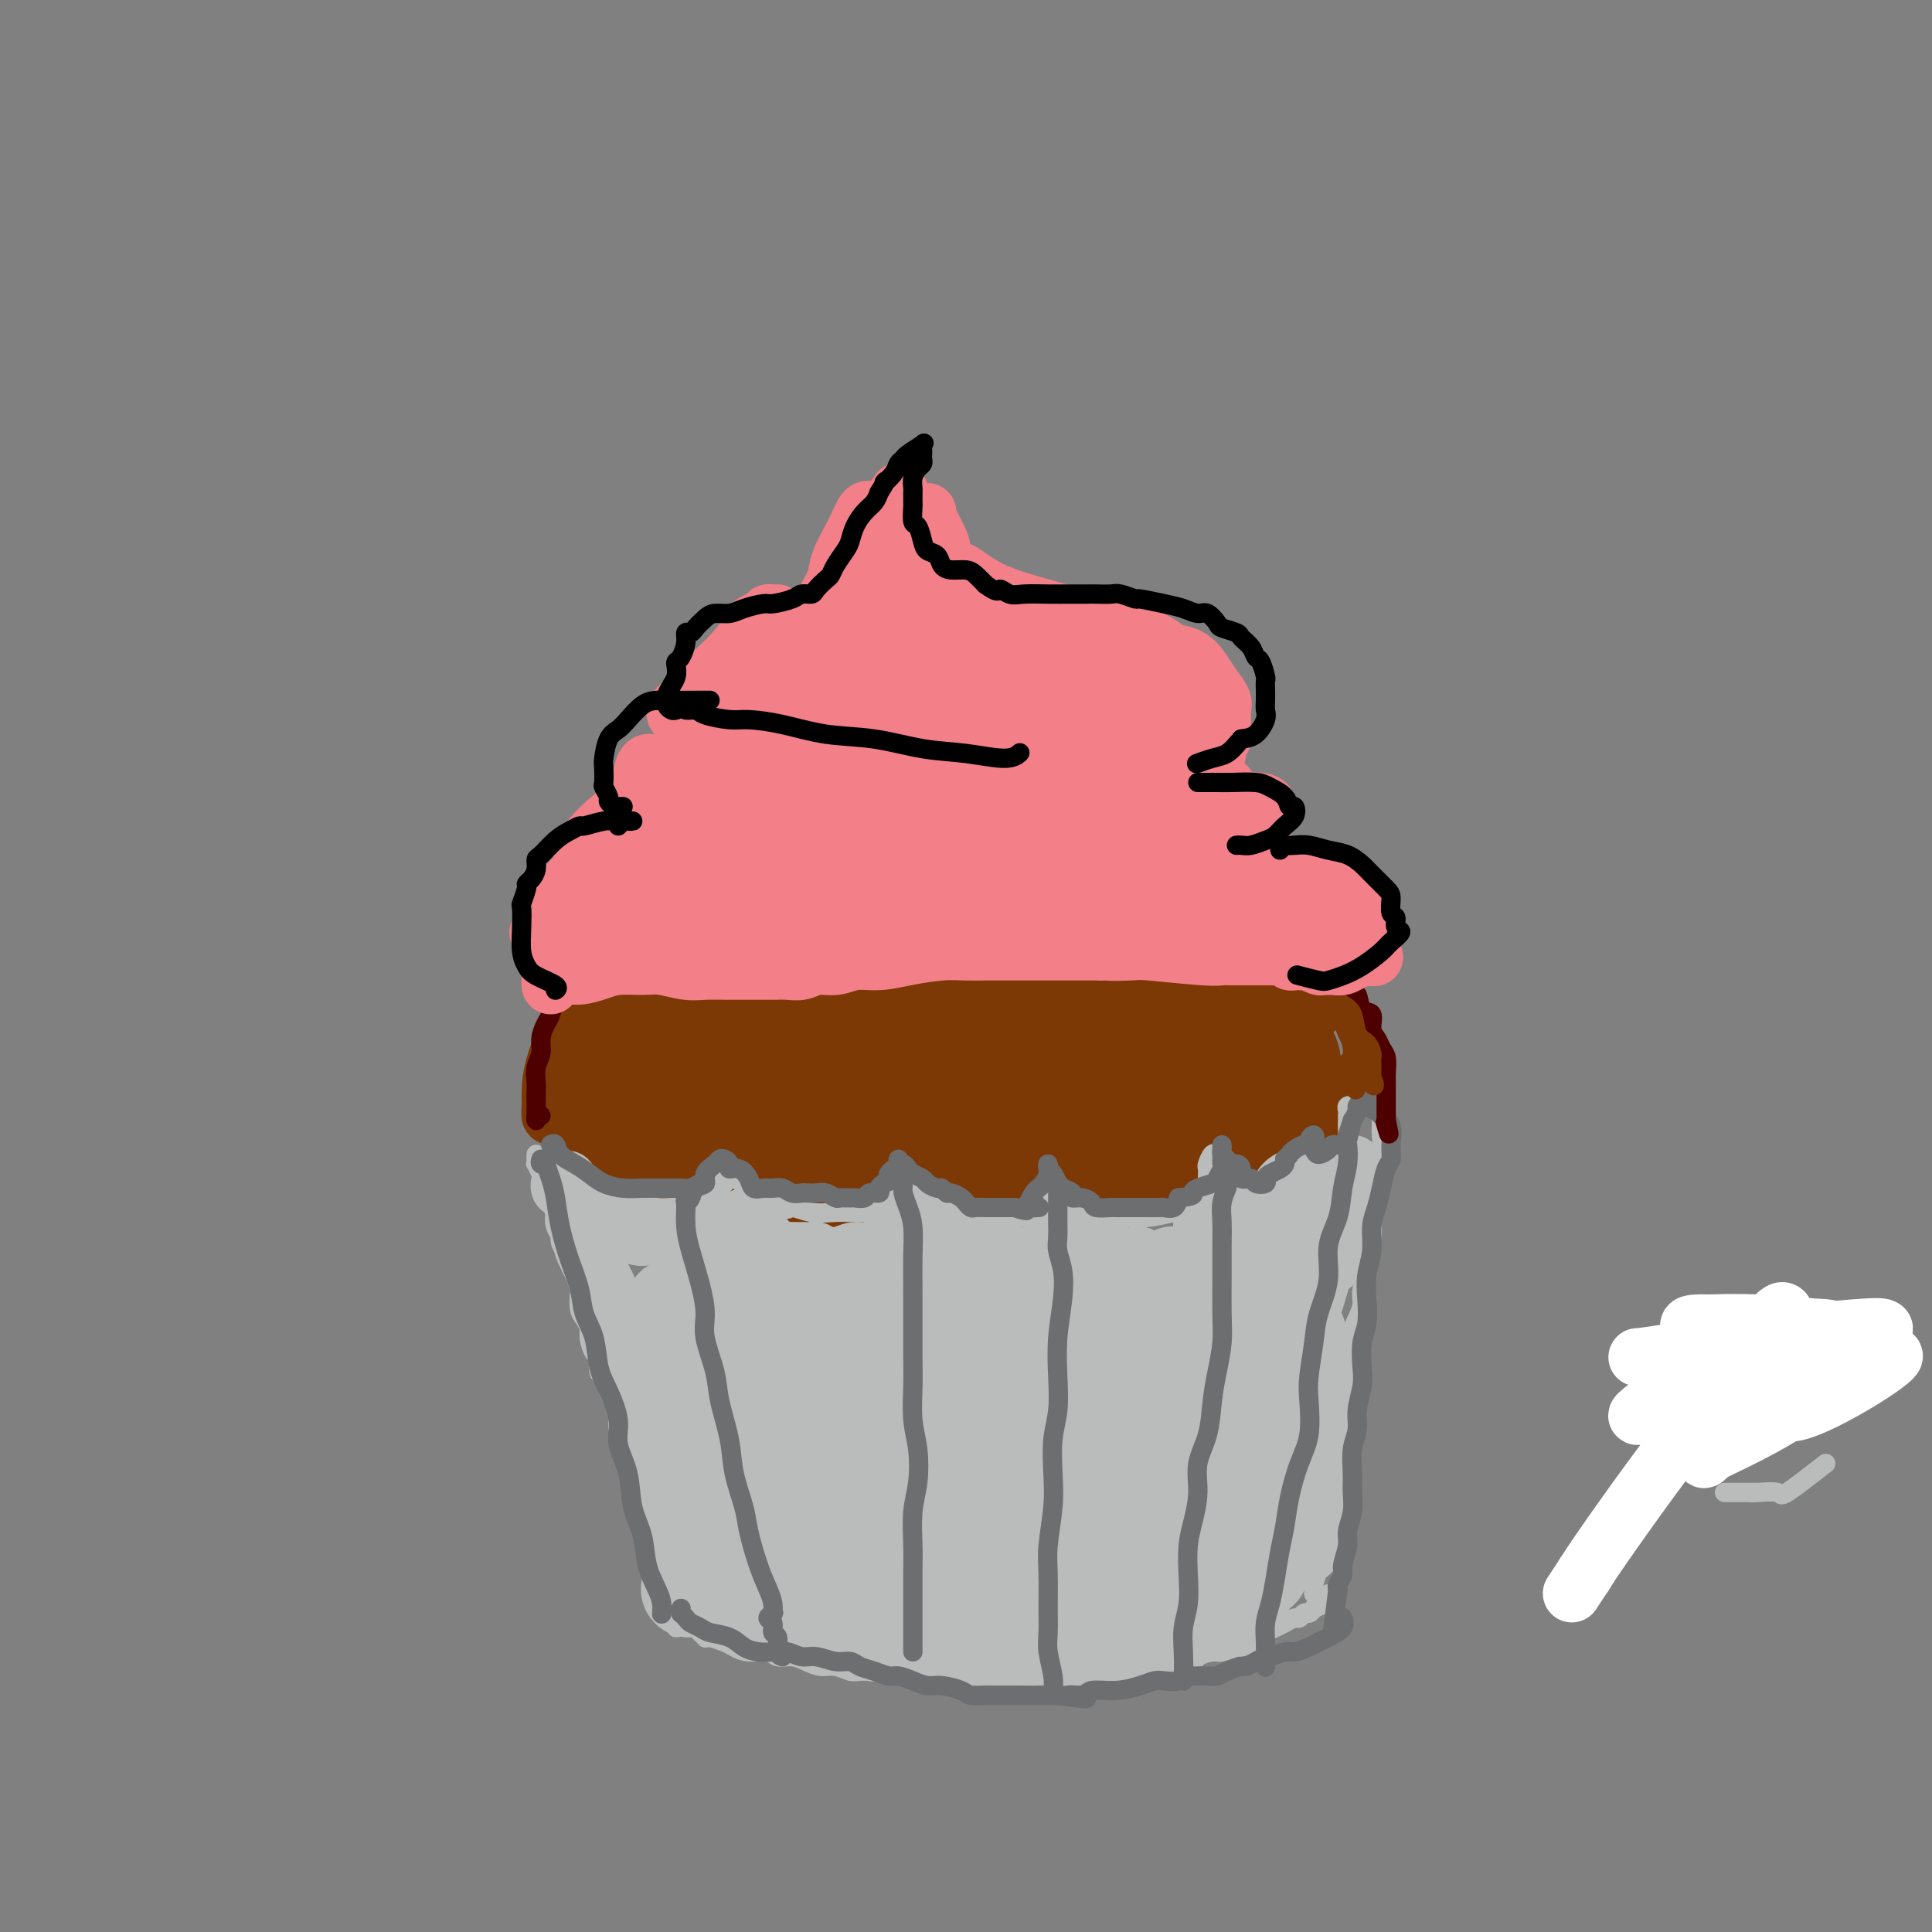 <svg viewBox='0 0 400 400' version='1.1' xmlns='http://www.w3.org/2000/svg' xmlns:xlink='http://www.w3.org/1999/xlink'><rect x="0" y="0" width="400" height="400" fill="#808080" stroke="none"/><g fill='none' stroke='rgb(124,56,5)' stroke-width='12' stroke-linecap='round' stroke-linejoin='round'><path d='M386,277c0.000,0.000 0.100,0.100 0.1,0.1'/><path d='M368,280c-1.608,2.120 -3.215,4.239 -4,5c-0.785,0.761 -0.747,0.162 -1,0c-0.253,-0.162 -0.797,0.111 -1,0c-0.203,-0.111 -0.065,-0.607 0,-1c0.065,-0.393 0.056,-0.683 0,-1c-0.056,-0.317 -0.159,-0.662 0,-1c0.159,-0.338 0.579,-0.669 1,-1'/><path d='M123,207c-1.152,3.023 -2.305,6.046 -3,8c-0.695,1.954 -0.934,2.839 -1,4c-0.066,1.161 0.039,2.598 0,3c-0.039,0.402 -0.223,-0.230 0,-1c0.223,-0.770 0.853,-1.677 1,-2c0.147,-0.323 -0.189,-0.063 0,-1c0.189,-0.937 0.904,-3.070 1,-4c0.096,-0.930 -0.427,-0.657 0,-2c0.427,-1.343 1.804,-4.301 3,-7c1.196,-2.699 2.210,-5.138 4,-9c1.790,-3.862 4.355,-9.145 7,-13c2.645,-3.855 5.370,-6.281 8,-8c2.630,-1.719 5.167,-2.730 7,-4c1.833,-1.270 2.964,-2.800 3,-3c0.036,-0.200 -1.022,0.928 -2,2c-0.978,1.072 -1.877,2.087 -3,3c-1.123,0.913 -2.470,1.724 -4,3c-1.530,1.276 -3.243,3.018 -5,5c-1.757,1.982 -3.557,4.204 -6,7c-2.443,2.796 -5.530,6.166 -8,10c-2.470,3.834 -4.323,8.132 -6,12c-1.677,3.868 -3.178,7.307 -4,10c-0.822,2.693 -0.965,4.639 -1,6c-0.035,1.361 0.038,2.138 0,3c-0.038,0.862 -0.186,1.811 0,2c0.186,0.189 0.708,-0.381 1,-1c0.292,-0.619 0.355,-1.286 1,-3c0.645,-1.714 1.872,-4.476 3,-7c1.128,-2.524 2.158,-4.811 3,-7c0.842,-2.189 1.496,-4.282 3,-7c1.504,-2.718 3.858,-6.062 6,-9c2.142,-2.938 4.071,-5.469 6,-8'/><path d='M137,189c4.420,-7.161 3.968,-5.064 5,-5c1.032,0.064 3.546,-1.906 6,-4c2.454,-2.094 4.848,-4.312 8,-6c3.152,-1.688 7.062,-2.845 11,-4c3.938,-1.155 7.905,-2.310 11,-3c3.095,-0.690 5.320,-0.917 8,-1c2.680,-0.083 5.816,-0.022 8,0c2.184,0.022 3.415,0.006 5,0c1.585,-0.006 3.523,-0.001 5,0c1.477,0.001 2.494,-0.001 4,0c1.506,0.001 3.500,0.004 5,0c1.500,-0.004 2.505,-0.015 4,0c1.495,0.015 3.480,0.057 5,0c1.520,-0.057 2.573,-0.211 3,0c0.427,0.211 0.226,0.789 0,1c-0.226,0.211 -0.478,0.057 -1,0c-0.522,-0.057 -1.312,-0.017 -3,0c-1.688,0.017 -4.272,0.011 -6,0c-1.728,-0.011 -2.601,-0.028 -4,0c-1.399,0.028 -3.325,0.101 -6,0c-2.675,-0.101 -6.098,-0.375 -10,0c-3.902,0.375 -8.283,1.398 -12,2c-3.717,0.602 -6.769,0.783 -10,1c-3.231,0.217 -6.642,0.470 -9,1c-2.358,0.530 -3.662,1.337 -5,2c-1.338,0.663 -2.709,1.184 -4,2c-1.291,0.816 -2.501,1.929 -4,3c-1.499,1.071 -3.289,2.102 -5,3c-1.711,0.898 -3.345,1.665 -5,3c-1.655,1.335 -3.330,3.239 -5,5c-1.670,1.761 -3.335,3.381 -5,5'/><path d='M131,194c-5.621,4.241 -3.172,3.344 -3,4c0.172,0.656 -1.933,2.864 -3,4c-1.067,1.136 -1.095,1.199 -1,2c0.095,0.801 0.313,2.341 0,4c-0.313,1.659 -1.156,3.439 -2,5c-0.844,1.561 -1.690,2.903 -2,4c-0.310,1.097 -0.083,1.947 0,2c0.083,0.053 0.023,-0.693 0,0c-0.023,0.693 -0.010,2.823 0,4c0.010,1.177 0.017,1.400 0,2c-0.017,0.600 -0.057,1.578 0,2c0.057,0.422 0.211,0.288 0,1c-0.211,0.712 -0.785,2.271 -1,3c-0.215,0.729 -0.069,0.629 0,1c0.069,0.371 0.060,1.212 0,2c-0.060,0.788 -0.171,1.521 0,2c0.171,0.479 0.625,0.703 1,1c0.375,0.297 0.670,0.668 1,1c0.330,0.332 0.695,0.625 1,1c0.305,0.375 0.550,0.832 1,1c0.450,0.168 1.106,0.049 2,0c0.894,-0.049 2.027,-0.027 3,0c0.973,0.027 1.785,0.059 3,0c1.215,-0.059 2.832,-0.209 4,0c1.168,0.209 1.888,0.777 3,1c1.112,0.223 2.618,0.102 4,0c1.382,-0.102 2.641,-0.185 4,0c1.359,0.185 2.817,0.638 4,1c1.183,0.362 2.090,0.633 3,1c0.910,0.367 1.822,0.830 3,1c1.178,0.170 2.622,0.049 4,0c1.378,-0.049 2.689,-0.024 4,0'/><path d='M164,244c7.504,1.018 4.265,0.062 4,0c-0.265,-0.062 2.446,0.768 4,1c1.554,0.232 1.951,-0.134 3,0c1.049,0.134 2.749,0.768 4,1c1.251,0.232 2.051,0.062 3,0c0.949,-0.062 2.045,-0.017 3,0c0.955,0.017 1.767,0.005 3,0c1.233,-0.005 2.887,-0.004 4,0c1.113,0.004 1.683,0.011 3,0c1.317,-0.011 3.379,-0.042 5,0c1.621,0.042 2.800,0.156 4,0c1.200,-0.156 2.422,-0.581 4,-1c1.578,-0.419 3.513,-0.833 5,-1c1.487,-0.167 2.524,-0.085 4,0c1.476,0.085 3.389,0.175 5,0c1.611,-0.175 2.919,-0.616 4,-1c1.081,-0.384 1.934,-0.710 3,-1c1.066,-0.290 2.343,-0.543 4,-1c1.657,-0.457 3.694,-1.118 5,-2c1.306,-0.882 1.882,-1.985 3,-3c1.118,-1.015 2.779,-1.942 4,-3c1.221,-1.058 2.002,-2.247 3,-3c0.998,-0.753 2.211,-1.071 3,-2c0.789,-0.929 1.153,-2.468 2,-4c0.847,-1.532 2.177,-3.057 3,-4c0.823,-0.943 1.138,-1.305 2,-2c0.862,-0.695 2.270,-1.722 3,-3c0.730,-1.278 0.783,-2.806 1,-4c0.217,-1.194 0.597,-2.052 1,-3c0.403,-0.948 0.829,-1.985 1,-3c0.171,-1.015 0.085,-2.007 0,-3'/><path d='M264,202c0.576,-2.775 0.516,-3.211 0,-4c-0.516,-0.789 -1.489,-1.930 -2,-3c-0.511,-1.070 -0.562,-2.067 -1,-3c-0.438,-0.933 -1.264,-1.801 -2,-3c-0.736,-1.199 -1.382,-2.729 -2,-4c-0.618,-1.271 -1.206,-2.285 -2,-3c-0.794,-0.715 -1.793,-1.132 -3,-2c-1.207,-0.868 -2.623,-2.186 -4,-3c-1.377,-0.814 -2.714,-1.122 -4,-2c-1.286,-0.878 -2.522,-2.326 -4,-3c-1.478,-0.674 -3.199,-0.575 -5,-1c-1.801,-0.425 -3.683,-1.375 -6,-2c-2.317,-0.625 -5.070,-0.923 -7,-1c-1.930,-0.077 -3.036,0.069 -5,0c-1.964,-0.069 -4.786,-0.353 -7,0c-2.214,0.353 -3.821,1.343 -6,2c-2.179,0.657 -4.930,0.980 -7,1c-2.070,0.020 -3.460,-0.262 -6,0c-2.540,0.262 -6.229,1.069 -9,2c-2.771,0.931 -4.623,1.985 -7,3c-2.377,1.015 -5.279,1.992 -8,3c-2.721,1.008 -5.260,2.048 -8,3c-2.740,0.952 -5.681,1.815 -8,3c-2.319,1.185 -4.015,2.693 -6,4c-1.985,1.307 -4.259,2.415 -6,4c-1.741,1.585 -2.950,3.647 -4,6c-1.050,2.353 -1.942,4.998 -3,7c-1.058,2.002 -2.284,3.361 -3,4c-0.716,0.639 -0.924,0.557 -1,1c-0.076,0.443 -0.022,1.412 0,2c0.022,0.588 0.011,0.794 0,1'/><path d='M128,214c-1.833,3.500 -0.917,1.750 0,0'/><path d='M240,183c-0.799,-0.340 -1.597,-0.680 -2,-1c-0.403,-0.320 -0.410,-0.620 0,-1c0.410,-0.380 1.235,-0.839 2,-1c0.765,-0.161 1.468,-0.024 2,0c0.532,0.024 0.894,-0.065 2,0c1.106,0.065 2.956,0.285 4,1c1.044,0.715 1.281,1.924 2,3c0.719,1.076 1.919,2.020 3,3c1.081,0.980 2.043,1.995 3,3c0.957,1.005 1.910,1.999 3,3c1.090,1.001 2.316,2.010 3,3c0.684,0.990 0.827,1.960 1,3c0.173,1.040 0.375,2.150 1,3c0.625,0.850 1.673,1.442 2,2c0.327,0.558 -0.067,1.083 0,2c0.067,0.917 0.596,2.226 1,3c0.404,0.774 0.682,1.012 1,2c0.318,0.988 0.677,2.726 1,4c0.323,1.274 0.611,2.083 1,3c0.389,0.917 0.879,1.941 1,3c0.121,1.059 -0.126,2.155 0,3c0.126,0.845 0.626,1.441 1,2c0.374,0.559 0.623,1.081 1,2c0.377,0.919 0.883,2.236 1,3c0.117,0.764 -0.154,0.974 0,1c0.154,0.026 0.732,-0.134 1,0c0.268,0.134 0.227,0.562 0,0c-0.227,-0.562 -0.638,-2.113 -1,-3c-0.362,-0.887 -0.675,-1.111 -1,-2c-0.325,-0.889 -0.663,-2.445 -1,-4'/><path d='M272,223c-0.335,-2.282 -0.172,-3.987 -1,-6c-0.828,-2.013 -2.647,-4.334 -4,-7c-1.353,-2.666 -2.240,-5.678 -3,-8c-0.760,-2.322 -1.393,-3.953 -2,-5c-0.607,-1.047 -1.188,-1.511 -2,-2c-0.812,-0.489 -1.855,-1.002 -2,-1c-0.145,0.002 0.608,0.519 1,1c0.392,0.481 0.424,0.925 1,2c0.576,1.075 1.697,2.779 2,4c0.303,1.221 -0.212,1.958 0,3c0.212,1.042 1.152,2.389 2,4c0.848,1.611 1.604,3.485 2,5c0.396,1.515 0.433,2.671 1,4c0.567,1.329 1.666,2.833 2,4c0.334,1.167 -0.096,1.999 0,3c0.096,1.001 0.717,2.173 1,3c0.283,0.827 0.228,1.310 0,2c-0.228,0.690 -0.631,1.588 -1,2c-0.369,0.412 -0.706,0.338 -1,1c-0.294,0.662 -0.545,2.061 -1,3c-0.455,0.939 -1.114,1.418 -2,2c-0.886,0.582 -2.001,1.268 -3,2c-0.999,0.732 -1.884,1.509 -3,2c-1.116,0.491 -2.463,0.695 -4,1c-1.537,0.305 -3.263,0.712 -5,1c-1.737,0.288 -3.486,0.459 -6,1c-2.514,0.541 -5.792,1.453 -9,2c-3.208,0.547 -6.345,0.728 -9,1c-2.655,0.272 -4.827,0.636 -7,1'/><path d='M219,248c-7.360,1.095 -5.760,0.332 -7,0c-1.240,-0.332 -5.320,-0.233 -8,0c-2.680,0.233 -3.961,0.598 -8,1c-4.039,0.402 -10.838,0.839 -15,1c-4.162,0.161 -5.688,0.044 -8,0c-2.312,-0.044 -5.412,-0.016 -8,0c-2.588,0.016 -4.666,0.019 -7,0c-2.334,-0.019 -4.924,-0.061 -7,0c-2.076,0.061 -3.639,0.224 -5,0c-1.361,-0.224 -2.521,-0.834 -4,-1c-1.479,-0.166 -3.278,0.114 -4,0c-0.722,-0.114 -0.369,-0.622 -1,-1c-0.631,-0.378 -2.246,-0.626 -3,-1c-0.754,-0.374 -0.646,-0.875 -1,-1c-0.354,-0.125 -1.170,0.125 -2,0c-0.830,-0.125 -1.675,-0.625 -2,-1c-0.325,-0.375 -0.128,-0.626 0,-1c0.128,-0.374 0.189,-0.870 0,-1c-0.189,-0.130 -0.628,0.106 -1,0c-0.372,-0.106 -0.676,-0.553 -1,-1c-0.324,-0.447 -0.668,-0.893 -1,-1c-0.332,-0.107 -0.653,0.125 -1,0c-0.347,-0.125 -0.720,-0.608 -1,-1c-0.280,-0.392 -0.467,-0.693 -1,-1c-0.533,-0.307 -1.411,-0.618 -2,-1c-0.589,-0.382 -0.889,-0.834 -1,-1c-0.111,-0.166 -0.032,-0.048 0,0c0.032,0.048 0.016,0.024 0,0'/><path d='M120,237c-1.828,-1.722 -0.897,-1.526 0,-2c0.897,-0.474 1.762,-1.617 3,-3c1.238,-1.383 2.850,-3.006 5,-5c2.150,-1.994 4.838,-4.361 8,-7c3.162,-2.639 6.798,-5.551 11,-8c4.202,-2.449 8.969,-4.435 13,-7c4.031,-2.565 7.326,-5.710 9,-7c1.674,-1.290 1.726,-0.724 4,-2c2.274,-1.276 6.770,-4.392 11,-7c4.230,-2.608 8.195,-4.707 10,-6c1.805,-1.293 1.451,-1.779 1,-2c-0.451,-0.221 -0.999,-0.177 -3,1c-2.001,1.177 -5.456,3.489 -10,6c-4.544,2.511 -10.179,5.222 -15,8c-4.821,2.778 -8.828,5.622 -14,9c-5.172,3.378 -11.508,7.291 -15,10c-3.492,2.709 -4.140,4.216 -4,5c0.140,0.784 1.068,0.846 3,0c1.932,-0.846 4.866,-2.602 9,-5c4.134,-2.398 9.466,-5.440 15,-9c5.534,-3.560 11.271,-7.638 18,-12c6.729,-4.362 14.450,-9.008 20,-13c5.550,-3.992 8.928,-7.330 10,-9c1.072,-1.670 -0.162,-1.673 -1,-2c-0.838,-0.327 -1.280,-0.980 -7,1c-5.720,1.980 -16.720,6.592 -25,11c-8.280,4.408 -13.842,8.613 -16,10c-2.158,1.387 -0.912,-0.044 -5,3c-4.088,3.044 -13.510,10.564 -19,15c-5.490,4.436 -7.049,5.787 -7,7c0.049,1.213 1.705,2.288 4,2c2.295,-0.288 5.227,-1.939 9,-4c3.773,-2.061 8.386,-4.530 13,-7'/><path d='M155,208c5.821,-3.032 9.372,-5.112 16,-9c6.628,-3.888 16.333,-9.583 20,-12c3.667,-2.417 1.298,-1.556 3,-3c1.702,-1.444 7.476,-5.194 10,-7c2.524,-1.806 1.800,-1.666 0,-2c-1.800,-0.334 -4.674,-1.140 -9,0c-4.326,1.140 -10.105,4.225 -16,7c-5.895,2.775 -11.908,5.240 -18,9c-6.092,3.760 -12.264,8.813 -18,14c-5.736,5.187 -11.038,10.506 -14,14c-2.962,3.494 -3.586,5.162 -3,6c0.586,0.838 2.381,0.847 5,0c2.619,-0.847 6.062,-2.548 11,-5c4.938,-2.452 11.371,-5.655 18,-9c6.629,-3.345 13.456,-6.833 22,-11c8.544,-4.167 18.807,-9.013 28,-13c9.193,-3.987 17.318,-7.114 23,-9c5.682,-1.886 8.923,-2.532 10,-3c1.077,-0.468 -0.008,-0.758 -3,0c-2.992,0.758 -7.890,2.565 -14,5c-6.110,2.435 -13.433,5.497 -21,9c-7.567,3.503 -15.379,7.448 -24,12c-8.621,4.552 -18.053,9.710 -26,15c-7.947,5.290 -14.409,10.713 -18,14c-3.591,3.287 -4.310,4.439 -4,5c0.310,0.561 1.648,0.531 4,0c2.352,-0.531 5.718,-1.563 11,-4c5.282,-2.437 12.482,-6.280 19,-10c6.518,-3.720 12.355,-7.317 20,-11c7.645,-3.683 17.097,-7.453 25,-11c7.903,-3.547 14.258,-6.871 19,-9c4.742,-2.129 7.871,-3.065 11,-4'/><path d='M242,186c15.022,-7.079 5.576,-2.276 1,0c-4.576,2.276 -4.284,2.025 -8,4c-3.716,1.975 -11.441,6.177 -19,10c-7.559,3.823 -14.952,7.267 -24,12c-9.048,4.733 -19.753,10.754 -27,15c-7.247,4.246 -11.038,6.717 -13,8c-1.962,1.283 -2.097,1.377 -3,2c-0.903,0.623 -2.576,1.774 -2,2c0.576,0.226 3.400,-0.472 8,-2c4.600,-1.528 10.974,-3.887 18,-7c7.026,-3.113 14.702,-6.980 23,-11c8.298,-4.020 17.218,-8.194 26,-12c8.782,-3.806 17.427,-7.246 23,-9c5.573,-1.754 8.073,-1.823 9,-2c0.927,-0.177 0.281,-0.460 -3,1c-3.281,1.460 -9.195,4.665 -16,8c-6.805,3.335 -14.499,6.800 -22,10c-7.501,3.200 -14.807,6.135 -22,10c-7.193,3.865 -14.272,8.660 -18,11c-3.728,2.340 -4.103,2.225 -3,2c1.103,-0.225 3.686,-0.560 8,-2c4.314,-1.440 10.358,-3.986 17,-7c6.642,-3.014 13.881,-6.496 22,-10c8.119,-3.504 17.118,-7.029 25,-10c7.882,-2.971 14.647,-5.389 18,-6c3.353,-0.611 3.293,0.586 1,2c-2.293,1.414 -6.821,3.047 -13,6c-6.179,2.953 -14.009,7.228 -22,11c-7.991,3.772 -16.142,7.042 -22,10c-5.858,2.958 -9.423,5.604 -11,7c-1.577,1.396 -1.165,1.542 1,1c2.165,-0.542 6.082,-1.771 10,-3'/><path d='M204,237c4.697,-1.529 10.939,-4.351 18,-7c7.061,-2.649 14.940,-5.125 22,-7c7.060,-1.875 13.300,-3.148 17,-4c3.700,-0.852 4.861,-1.283 4,-1c-0.861,0.283 -3.745,1.280 -8,3c-4.255,1.720 -9.881,4.163 -16,7c-6.119,2.837 -12.730,6.069 -17,8c-4.270,1.931 -6.199,2.563 -7,3c-0.801,0.437 -0.475,0.681 2,0c2.475,-0.681 7.098,-2.286 12,-4c4.902,-1.714 10.082,-3.538 16,-5c5.918,-1.462 12.572,-2.564 17,-3c4.428,-0.436 6.630,-0.207 7,0c0.370,0.207 -1.090,0.393 -5,2c-3.910,1.607 -10.268,4.634 -16,7c-5.732,2.366 -10.836,4.069 -14,5c-3.164,0.931 -4.388,1.089 -5,1c-0.612,-0.089 -0.612,-0.425 1,-1c1.612,-0.575 4.836,-1.387 8,-2c3.164,-0.613 6.267,-1.025 10,-2c3.733,-0.975 8.094,-2.512 11,-3c2.906,-0.488 4.355,0.072 6,0c1.645,-0.072 3.485,-0.775 4,-1c0.515,-0.225 -0.295,0.029 -2,0c-1.705,-0.029 -4.304,-0.340 -7,0c-2.696,0.340 -5.490,1.331 -9,2c-3.510,0.669 -7.735,1.014 -14,2c-6.265,0.986 -14.571,2.612 -23,4c-8.429,1.388 -16.980,2.540 -24,3c-7.020,0.460 -12.510,0.230 -18,0'/><path d='M174,244c-16.986,1.597 -10.951,0.091 -10,-1c0.951,-1.091 -3.183,-1.766 -5,-2c-1.817,-0.234 -1.319,-0.028 -1,0c0.319,0.028 0.458,-0.123 1,0c0.542,0.123 1.487,0.518 3,0c1.513,-0.518 3.593,-1.950 6,-3c2.407,-1.050 5.142,-1.718 8,-3c2.858,-1.282 5.839,-3.180 9,-5c3.161,-1.820 6.500,-3.564 10,-6c3.500,-2.436 7.159,-5.566 10,-9c2.841,-3.434 4.862,-7.173 7,-11c2.138,-3.827 4.392,-7.742 6,-11c1.608,-3.258 2.569,-5.860 4,-8c1.431,-2.140 3.331,-3.820 4,-5c0.669,-1.180 0.108,-1.861 0,-2c-0.108,-0.139 0.237,0.264 -1,1c-1.237,0.736 -4.054,1.804 -7,4c-2.946,2.196 -6.020,5.518 -9,8c-2.980,2.482 -5.868,4.122 -8,6c-2.132,1.878 -3.510,3.992 -4,5c-0.490,1.008 -0.093,0.908 1,0c1.093,-0.908 2.881,-2.626 5,-5c2.119,-2.374 4.570,-5.405 7,-8c2.430,-2.595 4.839,-4.754 7,-7c2.161,-2.246 4.075,-4.580 5,-6c0.925,-1.420 0.860,-1.927 0,-2c-0.860,-0.073 -2.515,0.287 -5,1c-2.485,0.713 -5.800,1.779 -9,3c-3.200,1.221 -6.285,2.598 -9,4c-2.715,1.402 -5.062,2.829 -6,4c-0.938,1.171 -0.469,2.085 0,3'/><path d='M193,189c-1.000,1.167 -0.500,0.583 0,0'/></g>
<g fill='none' stroke='rgb(255,255,255)' stroke-width='12' stroke-linecap='round' stroke-linejoin='round'><path d='M370,287c-2.407,-3.140 -4.813,-6.281 -5,-9c-0.187,-2.719 1.846,-5.017 3,-6c1.154,-0.983 1.428,-0.651 2,1c0.572,1.651 1.441,4.621 1,7c-0.441,2.379 -2.193,4.167 -3,6c-0.807,1.833 -0.670,3.710 0,5c0.670,1.290 1.875,1.993 5,1c3.125,-0.993 8.172,-3.681 12,-6c3.828,-2.319 6.436,-4.268 7,-5c0.564,-0.732 -0.916,-0.248 -3,0c-2.084,0.248 -4.773,0.259 -8,1c-3.227,0.741 -6.994,2.211 -10,3c-3.006,0.789 -5.251,0.897 -6,1c-0.749,0.103 -0.002,0.200 1,0c1.002,-0.200 2.260,-0.698 4,-1c1.740,-0.302 3.961,-0.408 6,-1c2.039,-0.592 3.897,-1.671 6,-3c2.103,-1.329 4.452,-2.910 6,-4c1.548,-1.090 2.297,-1.689 2,-2c-0.297,-0.311 -1.640,-0.333 -6,0c-4.360,0.333 -11.739,1.021 -19,2c-7.261,0.979 -14.405,2.248 -19,3c-4.595,0.752 -6.641,0.986 -7,1c-0.359,0.014 0.968,-0.192 3,0c2.032,0.192 4.770,0.781 10,0c5.230,-0.781 12.951,-2.931 19,-4c6.049,-1.069 10.425,-1.057 13,-1c2.575,0.057 3.350,0.160 2,0c-1.350,-0.160 -4.825,-0.581 -9,-1c-4.175,-0.419 -9.050,-0.834 -13,-1c-3.950,-0.166 -6.975,-0.083 -10,0'/><path d='M354,274c-5.501,-0.146 -4.254,0.490 -4,1c0.254,0.510 -0.484,0.894 0,1c0.484,0.106 2.191,-0.068 5,0c2.809,0.068 6.719,0.377 11,0c4.281,-0.377 8.934,-1.440 12,-1c3.066,0.440 4.547,2.383 4,5c-0.547,2.617 -3.121,5.910 -7,9c-3.879,3.090 -9.064,5.979 -13,8c-3.936,2.021 -6.624,3.174 -8,4c-1.376,0.826 -1.439,1.326 -1,1c0.439,-0.326 1.379,-1.476 3,-3c1.621,-1.524 3.921,-3.420 6,-5c2.079,-1.580 3.936,-2.843 5,-5c1.064,-2.157 1.334,-5.208 1,-7c-0.334,-1.792 -1.274,-2.324 -2,-3c-0.726,-0.676 -1.240,-1.495 -2,-2c-0.760,-0.505 -1.765,-0.694 -3,0c-1.235,0.694 -2.699,2.273 -5,4c-2.301,1.727 -5.440,3.604 -9,6c-3.560,2.396 -7.543,5.312 -8,6c-0.457,0.688 2.610,-0.851 5,-2c2.390,-1.149 4.103,-1.908 6,-3c1.897,-1.092 3.978,-2.517 5,-3c1.022,-0.483 0.985,-0.024 1,0c0.015,0.024 0.083,-0.388 0,0c-0.083,0.388 -0.315,1.576 -1,3c-0.685,1.424 -1.823,3.083 -4,6c-2.177,2.917 -5.394,7.093 -9,12c-3.606,4.907 -7.602,10.545 -10,14c-2.398,3.455 -3.199,4.728 -4,6'/><path d='M328,326c-4.500,6.833 -2.250,3.417 0,0'/></g>
<g fill='none' stroke='rgb(186,187,187)' stroke-width='4' stroke-linecap='round' stroke-linejoin='round'><path d='M378,303c-3.263,2.536 -6.526,5.072 -8,6c-1.474,0.928 -1.158,0.249 -2,0c-0.842,-0.249 -2.843,-0.067 -4,0c-1.157,0.067 -1.470,0.018 -2,0c-0.530,-0.018 -1.278,-0.005 -2,0c-0.722,0.005 -1.419,0.001 -2,0c-0.581,-0.001 -1.046,-0.000 -1,0c0.046,0.000 0.604,0.000 1,0c0.396,-0.000 0.631,-0.000 1,0c0.369,0.000 0.872,0.000 1,0c0.128,-0.000 -0.120,-0.000 0,0c0.120,0.000 0.607,0.000 1,0c0.393,-0.000 0.693,-0.000 1,0c0.307,0.000 0.621,0.000 1,0c0.379,-0.000 0.823,-0.000 1,0c0.177,0.000 0.089,0.000 0,0'/><path d='M111,239c-0.006,0.297 -0.013,0.593 0,1c0.013,0.407 0.045,0.923 0,1c-0.045,0.077 -0.166,-0.285 0,0c0.166,0.285 0.618,1.217 1,2c0.382,0.783 0.695,1.416 1,2c0.305,0.584 0.603,1.119 1,2c0.397,0.881 0.894,2.108 1,3c0.106,0.892 -0.179,1.451 0,2c0.179,0.549 0.821,1.090 1,2c0.179,0.910 -0.106,2.188 0,3c0.106,0.812 0.603,1.157 1,2c0.397,0.843 0.694,2.183 1,3c0.306,0.817 0.621,1.111 1,2c0.379,0.889 0.824,2.374 1,3c0.176,0.626 0.085,0.393 0,1c-0.085,0.607 -0.164,2.055 0,3c0.164,0.945 0.570,1.389 1,2c0.430,0.611 0.885,1.390 1,2c0.115,0.610 -0.110,1.051 0,2c0.110,0.949 0.554,2.408 1,3c0.446,0.592 0.893,0.319 1,1c0.107,0.681 -0.125,2.318 0,3c0.125,0.682 0.608,0.409 1,1c0.392,0.591 0.693,2.045 1,3c0.307,0.955 0.621,1.411 1,2c0.379,0.589 0.823,1.313 1,2c0.177,0.687 0.086,1.339 0,2c-0.086,0.661 -0.167,1.332 0,2c0.167,0.668 0.584,1.334 1,2'/><path d='M129,298c2.719,9.467 0.518,3.634 0,2c-0.518,-1.634 0.649,0.930 1,2c0.351,1.070 -0.112,0.644 0,1c0.112,0.356 0.801,1.494 1,2c0.199,0.506 -0.091,0.381 0,1c0.091,0.619 0.563,1.981 1,3c0.437,1.019 0.839,1.695 1,2c0.161,0.305 0.081,0.239 0,1c-0.081,0.761 -0.162,2.350 0,3c0.162,0.650 0.569,0.362 1,1c0.431,0.638 0.886,2.202 1,3c0.114,0.798 -0.113,0.829 0,1c0.113,0.171 0.567,0.483 1,1c0.433,0.517 0.847,1.238 1,2c0.153,0.762 0.045,1.565 0,2c-0.045,0.435 -0.027,0.501 0,1c0.027,0.499 0.064,1.429 0,2c-0.064,0.571 -0.228,0.783 0,1c0.228,0.217 0.850,0.439 1,1c0.150,0.561 -0.170,1.459 0,2c0.170,0.541 0.830,0.723 1,1c0.170,0.277 -0.151,0.649 0,1c0.151,0.351 0.772,0.682 1,1c0.228,0.318 0.061,0.624 0,1c-0.061,0.376 -0.018,0.822 0,1c0.018,0.178 0.009,0.089 0,0'/><path d='M145,338c-0.116,-0.111 -0.231,-0.223 0,0c0.231,0.223 0.810,0.780 1,1c0.190,0.220 -0.008,0.101 0,0c0.008,-0.101 0.222,-0.186 1,0c0.778,0.186 2.119,0.642 3,1c0.881,0.358 1.303,0.617 2,1c0.697,0.383 1.670,0.890 3,1c1.330,0.110 3.017,-0.177 4,0c0.983,0.177 1.263,0.817 2,1c0.737,0.183 1.931,-0.091 3,0c1.069,0.091 2.015,0.546 3,1c0.985,0.454 2.011,0.906 3,1c0.989,0.094 1.941,-0.171 3,0c1.059,0.171 2.223,0.778 3,1c0.777,0.222 1.166,0.060 2,0c0.834,-0.060 2.114,-0.016 3,0c0.886,0.016 1.378,0.005 2,0c0.622,-0.005 1.374,-0.002 2,0c0.626,0.002 1.126,0.004 2,0c0.874,-0.004 2.121,-0.015 3,0c0.879,0.015 1.389,0.057 2,0c0.611,-0.057 1.322,-0.211 2,0c0.678,0.211 1.321,0.789 2,1c0.679,0.211 1.392,0.057 2,0c0.608,-0.057 1.110,-0.015 2,0c0.890,0.015 2.166,0.004 3,0c0.834,-0.004 1.224,-0.001 2,0c0.776,0.001 1.936,0.000 3,0c1.064,-0.000 2.032,-0.000 3,0'/><path d='M211,347c5.669,0.155 2.342,0.041 2,0c-0.342,-0.041 2.303,-0.011 4,0c1.697,0.011 2.448,0.003 3,0c0.552,-0.003 0.907,-0.001 2,0c1.093,0.001 2.926,0.000 4,0c1.074,-0.000 1.390,-0.000 2,0c0.610,0.000 1.514,0.001 2,0c0.486,-0.001 0.553,-0.003 1,0c0.447,0.003 1.274,0.011 2,0c0.726,-0.011 1.351,-0.040 2,0c0.649,0.040 1.324,0.150 2,0c0.676,-0.150 1.355,-0.561 2,-1c0.645,-0.439 1.256,-0.905 2,-1c0.744,-0.095 1.621,0.181 2,0c0.379,-0.181 0.260,-0.818 1,-1c0.740,-0.182 2.339,0.091 3,0c0.661,-0.091 0.385,-0.545 1,-1c0.615,-0.455 2.123,-0.909 3,-1c0.877,-0.091 1.124,0.183 2,0c0.876,-0.183 2.380,-0.823 3,-1c0.620,-0.177 0.354,0.107 1,0c0.646,-0.107 2.203,-0.606 3,-1c0.797,-0.394 0.833,-0.684 1,-1c0.167,-0.316 0.464,-0.658 1,-1c0.536,-0.342 1.309,-0.684 2,-1c0.691,-0.316 1.298,-0.606 2,-1c0.702,-0.394 1.497,-0.893 2,-1c0.503,-0.107 0.712,0.177 1,0c0.288,-0.177 0.654,-0.817 1,-1c0.346,-0.183 0.670,0.091 1,0c0.330,-0.091 0.665,-0.545 1,-1'/><path d='M272,333c5.807,-2.348 2.825,-1.217 2,-1c-0.825,0.217 0.509,-0.480 1,-1c0.491,-0.520 0.140,-0.863 0,-1c-0.140,-0.137 -0.070,-0.069 0,0'/><path d='M286,228c-0.000,0.366 -0.000,0.731 0,1c0.000,0.269 0.001,0.441 0,1c-0.001,0.559 -0.004,1.503 0,2c0.004,0.497 0.016,0.545 0,1c-0.016,0.455 -0.061,1.317 0,2c0.061,0.683 0.227,1.187 0,2c-0.227,0.813 -0.846,1.936 -1,3c-0.154,1.064 0.156,2.070 0,3c-0.156,0.930 -0.778,1.784 -1,3c-0.222,1.216 -0.044,2.793 0,4c0.044,1.207 -0.045,2.045 0,3c0.045,0.955 0.223,2.026 0,3c-0.223,0.974 -0.847,1.850 -1,3c-0.153,1.150 0.165,2.575 0,4c-0.165,1.425 -0.814,2.849 -1,4c-0.186,1.151 0.091,2.029 0,3c-0.091,0.971 -0.550,2.033 -1,3c-0.450,0.967 -0.890,1.837 -1,3c-0.110,1.163 0.111,2.618 0,4c-0.111,1.382 -0.555,2.689 -1,4c-0.445,1.311 -0.890,2.624 -1,4c-0.110,1.376 0.115,2.815 0,4c-0.115,1.185 -0.571,2.116 -1,3c-0.429,0.884 -0.833,1.721 -1,3c-0.167,1.279 -0.097,3.000 0,4c0.097,1.000 0.222,1.279 0,2c-0.222,0.721 -0.792,1.884 -1,3c-0.208,1.116 -0.056,2.186 0,3c0.056,0.814 0.015,1.373 0,2c-0.015,0.627 -0.004,1.322 0,2c0.004,0.678 0.002,1.339 0,2'/><path d='M275,316c-1.638,14.276 -0.232,5.965 0,3c0.232,-2.965 -0.708,-0.585 -1,1c-0.292,1.585 0.065,2.376 0,3c-0.065,0.624 -0.553,1.082 -1,2c-0.447,0.918 -0.852,2.298 -1,3c-0.148,0.702 -0.040,0.728 0,1c0.040,0.272 0.011,0.792 0,1c-0.011,0.208 -0.006,0.104 0,0'/><path d='M114,239c-0.400,-0.122 -0.799,-0.245 -1,0c-0.201,0.245 -0.202,0.856 0,1c0.202,0.144 0.608,-0.180 1,0c0.392,0.180 0.771,0.863 1,1c0.229,0.137 0.308,-0.272 1,0c0.692,0.272 1.998,1.225 3,2c1.002,0.775 1.699,1.370 3,2c1.301,0.630 3.206,1.293 5,2c1.794,0.707 3.478,1.458 5,2c1.522,0.542 2.883,0.874 4,1c1.117,0.126 1.991,0.045 3,0c1.009,-0.045 2.155,-0.053 3,0c0.845,0.053 1.390,0.168 2,0c0.610,-0.168 1.287,-0.619 2,-1c0.713,-0.381 1.463,-0.694 2,-1c0.537,-0.306 0.861,-0.607 1,-1c0.139,-0.393 0.094,-0.879 0,-1c-0.094,-0.121 -0.236,0.125 0,0c0.236,-0.125 0.850,-0.619 1,-1c0.150,-0.381 -0.162,-0.649 0,-1c0.162,-0.351 0.800,-0.785 1,-1c0.200,-0.215 -0.038,-0.209 0,0c0.038,0.209 0.353,0.622 1,1c0.647,0.378 1.627,0.720 2,1c0.373,0.280 0.139,0.499 1,1c0.861,0.501 2.817,1.286 4,2c1.183,0.714 1.591,1.357 2,2'/><path d='M161,250c2.210,0.867 2.234,0.036 3,0c0.766,-0.036 2.275,0.724 4,1c1.725,0.276 3.668,0.070 5,0c1.332,-0.070 2.055,-0.003 3,0c0.945,0.003 2.113,-0.057 3,0c0.887,0.057 1.494,0.233 2,0c0.506,-0.233 0.910,-0.874 1,-1c0.090,-0.126 -0.135,0.264 0,0c0.135,-0.264 0.628,-1.182 1,-2c0.372,-0.818 0.621,-1.537 1,-2c0.379,-0.463 0.887,-0.671 1,-1c0.113,-0.329 -0.170,-0.778 0,-1c0.170,-0.222 0.794,-0.215 1,0c0.206,0.215 -0.004,0.639 0,1c0.004,0.361 0.224,0.660 1,1c0.776,0.340 2.109,0.722 3,1c0.891,0.278 1.341,0.453 2,1c0.659,0.547 1.526,1.468 3,2c1.474,0.532 3.554,0.676 5,1c1.446,0.324 2.258,0.829 4,1c1.742,0.171 4.414,0.008 6,0c1.586,-0.008 2.085,0.140 3,0c0.915,-0.140 2.245,-0.566 3,-1c0.755,-0.434 0.934,-0.876 1,-1c0.066,-0.124 0.018,0.069 0,0c-0.018,-0.069 -0.005,-0.400 0,-1c0.005,-0.600 0.001,-1.469 0,-2c-0.001,-0.531 -0.000,-0.723 0,-1c0.000,-0.277 0.000,-0.638 0,-1'/><path d='M217,245c0.565,-1.304 -0.022,-1.064 0,-1c0.022,0.064 0.651,-0.047 1,0c0.349,0.047 0.416,0.251 1,1c0.584,0.749 1.684,2.044 3,3c1.316,0.956 2.847,1.574 4,2c1.153,0.426 1.927,0.661 3,1c1.073,0.339 2.443,0.783 4,1c1.557,0.217 3.300,0.209 5,0c1.700,-0.209 3.355,-0.619 5,-1c1.645,-0.381 3.278,-0.735 4,-1c0.722,-0.265 0.533,-0.442 1,-1c0.467,-0.558 1.588,-1.496 2,-2c0.412,-0.504 0.113,-0.573 0,-1c-0.113,-0.427 -0.042,-1.210 0,-2c0.042,-0.790 0.054,-1.587 0,-2c-0.054,-0.413 -0.174,-0.443 0,-1c0.174,-0.557 0.641,-1.639 1,-2c0.359,-0.361 0.609,0.001 1,0c0.391,-0.001 0.923,-0.365 1,0c0.077,0.365 -0.300,1.460 0,2c0.300,0.540 1.275,0.524 2,1c0.725,0.476 1.198,1.445 2,2c0.802,0.555 1.934,0.696 3,1c1.066,0.304 2.067,0.769 3,1c0.933,0.231 1.796,0.227 3,0c1.204,-0.227 2.747,-0.676 4,-1c1.253,-0.324 2.215,-0.521 3,-1c0.785,-0.479 1.392,-1.239 2,-2'/><path d='M275,242c2.034,-0.893 1.119,-1.124 1,-1c-0.119,0.124 0.556,0.605 1,0c0.444,-0.605 0.655,-2.295 1,-3c0.345,-0.705 0.825,-0.426 1,-1c0.175,-0.574 0.046,-2.000 0,-3c-0.046,-1.000 -0.008,-1.574 0,-2c0.008,-0.426 -0.013,-0.702 0,-1c0.013,-0.298 0.059,-0.616 0,-1c-0.059,-0.384 -0.223,-0.835 0,-1c0.223,-0.165 0.833,-0.044 1,0c0.167,0.044 -0.109,0.012 0,0c0.109,-0.012 0.604,-0.003 1,0c0.396,0.003 0.694,0.001 1,0c0.306,-0.001 0.621,-0.000 1,0c0.379,0.000 0.823,0.000 1,0c0.177,-0.000 0.089,-0.000 0,0'/></g>
<g fill='none' stroke='rgb(186,187,187)' stroke-width='20' stroke-linecap='round' stroke-linejoin='round'><path d='M137,276c-1.339,-0.580 -2.678,-1.160 -3,-1c-0.322,0.160 0.372,1.059 1,3c0.628,1.941 1.190,4.925 2,7c0.810,2.075 1.867,3.240 3,6c1.133,2.760 2.342,7.114 4,12c1.658,4.886 3.763,10.305 5,15c1.237,4.695 1.604,8.667 2,11c0.396,2.333 0.822,3.028 1,3c0.178,-0.028 0.110,-0.780 0,-2c-0.110,-1.220 -0.262,-2.910 -1,-6c-0.738,-3.090 -2.063,-7.581 -3,-12c-0.937,-4.419 -1.486,-8.767 -2,-15c-0.514,-6.233 -0.991,-14.352 -1,-19c-0.009,-4.648 0.451,-5.824 1,-6c0.549,-0.176 1.187,0.650 2,3c0.813,2.350 1.800,6.224 3,11c1.200,4.776 2.613,10.454 4,16c1.387,5.546 2.749,10.961 4,16c1.251,5.039 2.390,9.700 3,12c0.610,2.300 0.690,2.237 1,2c0.310,-0.237 0.851,-0.647 1,-3c0.149,-2.353 -0.095,-6.650 -1,-11c-0.905,-4.350 -2.473,-8.755 -3,-14c-0.527,-5.245 -0.014,-11.332 0,-17c0.014,-5.668 -0.472,-10.918 0,-13c0.472,-2.082 1.901,-0.998 3,1c1.099,1.998 1.866,4.908 3,9c1.134,4.092 2.634,9.365 4,15c1.366,5.635 2.599,11.633 4,17c1.401,5.367 2.972,10.105 4,13c1.028,2.895 1.514,3.948 2,5'/><path d='M180,334c2.605,8.886 0.617,1.600 0,-3c-0.617,-4.600 0.136,-6.516 0,-10c-0.136,-3.484 -1.163,-8.537 -2,-14c-0.837,-5.463 -1.484,-11.335 -1,-18c0.484,-6.665 2.101,-14.123 3,-15c0.899,-0.877 1.082,4.827 2,10c0.918,5.173 2.573,9.814 4,15c1.427,5.186 2.627,10.919 4,16c1.373,5.081 2.920,9.512 4,12c1.080,2.488 1.694,3.032 2,3c0.306,-0.032 0.305,-0.642 0,-3c-0.305,-2.358 -0.913,-6.465 -1,-11c-0.087,-4.535 0.349,-9.500 0,-15c-0.349,-5.500 -1.481,-11.537 -2,-17c-0.519,-5.463 -0.424,-10.354 0,-12c0.424,-1.646 1.178,-0.049 2,2c0.822,2.049 1.713,4.549 3,9c1.287,4.451 2.969,10.852 4,16c1.031,5.148 1.412,9.044 2,12c0.588,2.956 1.385,4.972 2,8c0.615,3.028 1.048,7.068 2,9c0.952,1.932 2.423,1.755 3,1c0.577,-0.755 0.259,-2.088 0,-5c-0.259,-2.912 -0.460,-7.402 -1,-12c-0.540,-4.598 -1.418,-9.303 -2,-15c-0.582,-5.697 -0.869,-12.384 -1,-17c-0.131,-4.616 -0.107,-7.159 0,-8c0.107,-0.841 0.297,0.022 1,2c0.703,1.978 1.920,5.071 3,9c1.080,3.929 2.023,8.694 3,13c0.977,4.306 1.989,8.153 3,12'/><path d='M217,308c2.121,7.385 2.425,7.847 3,9c0.575,1.153 1.422,2.996 2,3c0.578,0.004 0.885,-1.832 1,-5c0.115,-3.168 0.036,-7.668 0,-12c-0.036,-4.332 -0.029,-8.495 0,-13c0.029,-4.505 0.079,-9.352 0,-12c-0.079,-2.648 -0.286,-3.097 0,-3c0.286,0.097 1.064,0.741 2,3c0.936,2.259 2.030,6.134 3,10c0.970,3.866 1.816,7.724 3,11c1.184,3.276 2.706,5.971 4,9c1.294,3.029 2.361,6.392 3,8c0.639,1.608 0.850,1.462 1,1c0.150,-0.462 0.240,-1.238 0,-3c-0.240,-1.762 -0.811,-4.509 -1,-8c-0.189,-3.491 0.003,-7.727 0,-12c-0.003,-4.273 -0.202,-8.582 0,-12c0.202,-3.418 0.806,-5.945 1,-7c0.194,-1.055 -0.023,-0.637 0,1c0.023,1.637 0.286,4.492 1,8c0.714,3.508 1.879,7.669 3,12c1.121,4.331 2.199,8.830 3,13c0.801,4.170 1.324,8.009 2,10c0.676,1.991 1.505,2.135 2,2c0.495,-0.135 0.658,-0.547 1,-3c0.342,-2.453 0.865,-6.947 1,-11c0.135,-4.053 -0.119,-7.666 0,-12c0.119,-4.334 0.609,-9.388 1,-13c0.391,-3.612 0.682,-5.780 1,-7c0.318,-1.220 0.662,-1.491 1,0c0.338,1.491 0.669,4.746 1,8'/><path d='M256,283c0.551,3.860 0.929,9.511 1,14c0.071,4.489 -0.165,7.818 0,11c0.165,3.182 0.732,6.218 1,8c0.268,1.782 0.239,2.310 1,0c0.761,-2.310 2.313,-7.458 3,-11c0.687,-3.542 0.510,-5.479 1,-9c0.490,-3.521 1.648,-8.628 2,-14c0.352,-5.372 -0.100,-11.011 0,-14c0.100,-2.989 0.753,-3.330 1,-3c0.247,0.330 0.090,1.329 0,2c-0.090,0.671 -0.111,1.013 0,2c0.111,0.987 0.355,2.618 1,4c0.645,1.382 1.689,2.517 2,4c0.311,1.483 -0.113,3.316 0,5c0.113,1.684 0.763,3.219 1,5c0.237,1.781 0.059,3.807 0,6c-0.059,2.193 -0.001,4.552 0,7c0.001,2.448 -0.056,4.985 0,7c0.056,2.015 0.225,3.507 0,5c-0.225,1.493 -0.844,2.988 -1,4c-0.156,1.012 0.150,1.542 0,2c-0.150,0.458 -0.757,0.845 -1,1c-0.243,0.155 -0.121,0.077 0,0'/><path d='M143,329c-0.276,0.024 -0.552,0.048 0,0c0.552,-0.048 1.934,-0.166 3,0c1.066,0.166 1.818,0.618 3,1c1.182,0.382 2.795,0.695 4,1c1.205,0.305 2.003,0.603 3,1c0.997,0.397 2.193,0.894 3,1c0.807,0.106 1.227,-0.178 2,0c0.773,0.178 1.901,0.818 3,1c1.099,0.182 2.171,-0.095 3,0c0.829,0.095 1.415,0.562 2,1c0.585,0.438 1.171,0.847 2,1c0.829,0.153 1.903,0.051 3,0c1.097,-0.051 2.217,-0.052 3,0c0.783,0.052 1.228,0.158 2,0c0.772,-0.158 1.869,-0.578 3,-1c1.131,-0.422 2.294,-0.844 3,-1c0.706,-0.156 0.956,-0.046 2,0c1.044,0.046 2.884,0.026 4,0c1.116,-0.026 1.510,-0.060 2,0c0.490,0.060 1.078,0.213 2,0c0.922,-0.213 2.178,-0.792 3,-1c0.822,-0.208 1.210,-0.045 2,0c0.790,0.045 1.982,-0.026 3,0c1.018,0.026 1.862,0.151 3,0c1.138,-0.151 2.571,-0.576 4,-1c1.429,-0.424 2.855,-0.846 4,-1c1.145,-0.154 2.008,-0.041 3,0c0.992,0.041 2.113,0.011 3,0c0.887,-0.011 1.539,-0.003 2,0c0.461,0.003 0.730,0.002 1,0'/><path d='M223,331c8.574,-0.730 4.007,-0.054 3,0c-1.007,0.054 1.544,-0.514 3,-1c1.456,-0.486 1.817,-0.890 3,-1c1.183,-0.110 3.187,0.076 5,0c1.813,-0.076 3.434,-0.413 5,-1c1.566,-0.587 3.075,-1.425 5,-2c1.925,-0.575 4.264,-0.887 6,-1c1.736,-0.113 2.867,-0.027 4,0c1.133,0.027 2.266,-0.005 3,0c0.734,0.005 1.067,0.047 1,0c-0.067,-0.047 -0.535,-0.182 -1,0c-0.465,0.182 -0.927,0.683 -1,1c-0.073,0.317 0.244,0.452 0,1c-0.244,0.548 -1.049,1.509 -2,2c-0.951,0.491 -2.050,0.514 -3,1c-0.950,0.486 -1.753,1.437 -3,2c-1.247,0.563 -2.938,0.738 -4,1c-1.062,0.262 -1.496,0.610 -3,1c-1.504,0.390 -4.080,0.823 -6,1c-1.920,0.177 -3.185,0.100 -5,0c-1.815,-0.100 -4.181,-0.223 -6,0c-1.819,0.223 -3.090,0.791 -5,1c-1.910,0.209 -4.460,0.059 -7,0c-2.540,-0.059 -5.069,-0.026 -7,0c-1.931,0.026 -3.263,0.045 -5,0c-1.737,-0.045 -3.878,-0.156 -6,0c-2.122,0.156 -4.223,0.578 -6,1c-1.777,0.422 -3.229,0.845 -4,1c-0.771,0.155 -0.861,0.042 -1,0c-0.139,-0.042 -0.325,-0.012 0,0c0.325,0.012 1.163,0.006 2,0'/><path d='M188,338c-8.175,0.619 -0.613,0.166 3,0c3.613,-0.166 3.278,-0.045 4,0c0.722,0.045 2.503,0.015 4,0c1.497,-0.015 2.711,-0.014 4,0c1.289,0.014 2.651,0.040 5,0c2.349,-0.040 5.683,-0.145 8,0c2.317,0.145 3.617,0.542 7,0c3.383,-0.542 8.850,-2.023 12,-3c3.150,-0.977 3.985,-1.449 5,-2c1.015,-0.551 2.212,-1.182 3,-2c0.788,-0.818 1.167,-1.825 2,-3c0.833,-1.175 2.120,-2.519 3,-4c0.880,-1.481 1.352,-3.098 2,-5c0.648,-1.902 1.472,-4.090 2,-6c0.528,-1.910 0.761,-3.543 1,-6c0.239,-2.457 0.484,-5.738 1,-8c0.516,-2.262 1.304,-3.504 2,-5c0.696,-1.496 1.301,-3.247 2,-5c0.699,-1.753 1.493,-3.508 2,-5c0.507,-1.492 0.728,-2.721 1,-4c0.272,-1.279 0.594,-2.610 1,-4c0.406,-1.390 0.896,-2.840 1,-4c0.104,-1.160 -0.179,-2.030 0,-3c0.179,-0.970 0.821,-2.040 1,-3c0.179,-0.960 -0.106,-1.810 0,-3c0.106,-1.190 0.603,-2.719 1,-4c0.397,-1.281 0.694,-2.312 1,-3c0.306,-0.688 0.621,-1.031 1,-2c0.379,-0.969 0.823,-2.562 1,-3c0.177,-0.438 0.089,0.281 0,1'/><path d='M268,252c2.169,-9.102 -0.409,-1.358 -2,3c-1.591,4.358 -2.193,5.330 -3,7c-0.807,1.670 -1.817,4.037 -3,6c-1.183,1.963 -2.537,3.523 -3,5c-0.463,1.477 -0.033,2.872 0,3c0.033,0.128 -0.330,-1.009 0,-2c0.330,-0.991 1.353,-1.834 2,-3c0.647,-1.166 0.917,-2.656 1,-4c0.083,-1.344 -0.023,-2.543 0,-4c0.023,-1.457 0.175,-3.172 0,-4c-0.175,-0.828 -0.675,-0.768 -2,0c-1.325,0.768 -3.474,2.242 -5,4c-1.526,1.758 -2.429,3.798 -3,5c-0.571,1.202 -0.809,1.567 -1,2c-0.191,0.433 -0.335,0.934 0,1c0.335,0.066 1.147,-0.302 2,-1c0.853,-0.698 1.746,-1.725 2,-3c0.254,-1.275 -0.132,-2.796 0,-4c0.132,-1.204 0.781,-2.091 1,-3c0.219,-0.909 0.006,-1.841 0,-3c-0.006,-1.159 0.194,-2.544 0,-3c-0.194,-0.456 -0.784,0.018 -1,0c-0.216,-0.018 -0.059,-0.526 0,0c0.059,0.526 0.020,2.088 0,3c-0.020,0.912 -0.019,1.175 0,2c0.019,0.825 0.058,2.213 0,3c-0.058,0.787 -0.211,0.974 0,1c0.211,0.026 0.788,-0.108 1,0c0.212,0.108 0.061,0.460 0,0c-0.061,-0.460 -0.030,-1.730 0,-3'/><path d='M254,260c0.061,0.433 0.212,-1.484 0,-3c-0.212,-1.516 -0.789,-2.630 -1,-3c-0.211,-0.370 -0.057,0.003 0,1c0.057,0.997 0.015,2.618 0,4c-0.015,1.382 -0.004,2.526 0,4c0.004,1.474 0.001,3.278 0,4c-0.001,0.722 -0.001,0.361 0,0'/></g>
<g fill='none' stroke='rgb(186,187,187)' stroke-width='12' stroke-linecap='round' stroke-linejoin='round'><path d='M120,254c-0.028,0.123 -0.057,0.247 0,0c0.057,-0.247 0.198,-0.864 0,-1c-0.198,-0.136 -0.736,0.209 -1,0c-0.264,-0.209 -0.255,-0.973 0,-1c0.255,-0.027 0.755,0.681 1,2c0.245,1.319 0.234,3.248 1,5c0.766,1.752 2.308,3.327 3,5c0.692,1.673 0.532,3.445 1,5c0.468,1.555 1.562,2.895 2,3c0.438,0.105 0.221,-1.024 0,-2c-0.221,-0.976 -0.444,-1.797 -1,-3c-0.556,-1.203 -1.444,-2.786 -2,-4c-0.556,-1.214 -0.779,-2.058 -1,-3c-0.221,-0.942 -0.440,-1.984 -1,-3c-0.560,-1.016 -1.460,-2.008 -2,-3c-0.540,-0.992 -0.720,-1.983 -1,-3c-0.280,-1.017 -0.661,-2.059 -1,-3c-0.339,-0.941 -0.638,-1.783 -1,-2c-0.362,-0.217 -0.788,0.189 -1,0c-0.212,-0.189 -0.211,-0.974 0,-1c0.211,-0.026 0.632,0.707 1,1c0.368,0.293 0.684,0.147 1,0'/><path d='M118,246c-1.215,-3.825 0.249,-0.387 1,1c0.751,1.387 0.791,0.725 1,1c0.209,0.275 0.588,1.489 1,2c0.412,0.511 0.857,0.319 2,1c1.143,0.681 2.982,2.235 4,3c1.018,0.765 1.213,0.741 2,1c0.787,0.259 2.164,0.801 3,1c0.836,0.199 1.130,0.053 2,0c0.870,-0.053 2.316,-0.015 3,0c0.684,0.015 0.606,0.005 1,0c0.394,-0.005 1.260,-0.005 2,0c0.740,0.005 1.354,0.017 2,0c0.646,-0.017 1.324,-0.061 2,0c0.676,0.061 1.351,0.227 2,0c0.649,-0.227 1.273,-0.848 2,-1c0.727,-0.152 1.559,0.166 2,0c0.441,-0.166 0.492,-0.816 1,-1c0.508,-0.184 1.473,0.097 2,0c0.527,-0.097 0.615,-0.572 1,-1c0.385,-0.428 1.065,-0.807 1,-1c-0.065,-0.193 -0.876,-0.198 -1,0c-0.124,0.198 0.438,0.599 1,1'/><path d='M155,253c3.572,-0.219 1.002,0.733 0,1c-1.002,0.267 -0.437,-0.150 0,0c0.437,0.150 0.746,0.867 1,1c0.254,0.133 0.452,-0.319 1,0c0.548,0.319 1.444,1.410 2,2c0.556,0.590 0.772,0.679 1,1c0.228,0.321 0.469,0.874 1,1c0.531,0.126 1.353,-0.177 2,0c0.647,0.177 1.118,0.832 2,1c0.882,0.168 2.175,-0.151 3,0c0.825,0.151 1.183,0.773 2,1c0.817,0.227 2.092,0.061 3,0c0.908,-0.061 1.450,-0.017 2,0c0.550,0.017 1.107,0.005 2,0c0.893,-0.005 2.122,-0.004 3,0c0.878,0.004 1.404,0.011 2,0c0.596,-0.011 1.263,-0.042 2,0c0.737,0.042 1.545,0.156 2,0c0.455,-0.156 0.557,-0.580 1,-1c0.443,-0.420 1.226,-0.834 2,-1c0.774,-0.166 1.538,-0.082 2,0c0.462,0.082 0.621,0.163 1,0c0.379,-0.163 0.978,-0.569 1,-1c0.022,-0.431 -0.533,-0.885 -1,-1c-0.467,-0.115 -0.848,0.110 -1,0c-0.152,-0.110 -0.076,-0.555 0,-1'/><path d='M191,256c1.066,-0.711 0.232,0.011 0,0c-0.232,-0.011 0.139,-0.755 0,-1c-0.139,-0.245 -0.788,0.010 -1,0c-0.212,-0.010 0.013,-0.286 -1,0c-1.013,0.286 -3.265,1.134 -5,2c-1.735,0.866 -2.954,1.750 -4,2c-1.046,0.250 -1.919,-0.133 -3,0c-1.081,0.133 -2.368,0.782 -3,1c-0.632,0.218 -0.607,0.006 -1,0c-0.393,-0.006 -1.205,0.195 -2,0c-0.795,-0.195 -1.575,-0.784 -2,-1c-0.425,-0.216 -0.496,-0.058 -1,0c-0.504,0.058 -1.442,0.015 -2,0c-0.558,-0.015 -0.737,-0.004 -1,0c-0.263,0.004 -0.609,0.001 -1,0c-0.391,-0.001 -0.826,-0.000 -1,0c-0.174,0.000 -0.087,0.000 0,0'/><path d='M190,251c-0.104,0.487 -0.208,0.973 0,1c0.208,0.027 0.729,-0.407 1,0c0.271,0.407 0.293,1.654 1,2c0.707,0.346 2.101,-0.208 3,0c0.899,0.208 1.305,1.179 2,2c0.695,0.821 1.681,1.492 3,2c1.319,0.508 2.972,0.854 4,1c1.028,0.146 1.430,0.091 2,0c0.570,-0.091 1.308,-0.220 2,0c0.692,0.220 1.336,0.788 2,1c0.664,0.212 1.346,0.067 2,0c0.654,-0.067 1.278,-0.056 2,0c0.722,0.056 1.542,0.155 2,0c0.458,-0.155 0.554,-0.566 1,-1c0.446,-0.434 1.244,-0.891 2,-1c0.756,-0.109 1.471,0.128 2,0c0.529,-0.128 0.871,-0.623 1,-1c0.129,-0.377 0.045,-0.637 0,-1c-0.045,-0.363 -0.051,-0.828 0,-1c0.051,-0.172 0.157,-0.049 0,0c-0.157,0.049 -0.579,0.025 -1,0'/><path d='M221,255c0.592,-0.769 -0.428,-0.193 -1,0c-0.572,0.193 -0.696,0.002 -1,0c-0.304,-0.002 -0.787,0.185 -1,0c-0.213,-0.185 -0.156,-0.741 0,-1c0.156,-0.259 0.412,-0.220 1,0c0.588,0.220 1.508,0.619 2,1c0.492,0.381 0.555,0.742 1,1c0.445,0.258 1.273,0.413 2,1c0.727,0.587 1.354,1.608 2,2c0.646,0.392 1.311,0.157 2,0c0.689,-0.157 1.402,-0.234 2,0c0.598,0.234 1.081,0.780 2,1c0.919,0.220 2.273,0.112 3,0c0.727,-0.112 0.827,-0.230 1,0c0.173,0.230 0.418,0.808 1,1c0.582,0.192 1.502,-0.001 2,0c0.498,0.001 0.573,0.196 1,0c0.427,-0.196 1.207,-0.785 2,-1c0.793,-0.215 1.598,-0.058 2,0c0.402,0.058 0.401,0.017 1,0c0.599,-0.017 1.800,-0.008 3,0'/><path d='M248,260c3.528,0.154 1.347,0.040 1,0c-0.347,-0.040 1.139,-0.004 2,0c0.861,0.004 1.098,-0.022 1,0c-0.098,0.022 -0.533,0.093 -1,0c-0.467,-0.093 -0.968,-0.352 -2,0c-1.032,0.352 -2.594,1.313 -4,2c-1.406,0.687 -2.656,1.099 -5,2c-2.344,0.901 -5.782,2.290 -9,3c-3.218,0.710 -6.217,0.740 -9,1c-2.783,0.260 -5.352,0.749 -7,1c-1.648,0.251 -2.375,0.263 -3,0c-0.625,-0.263 -1.146,-0.800 -1,-1c0.146,-0.200 0.961,-0.063 2,0c1.039,0.063 2.304,0.051 4,0c1.696,-0.051 3.823,-0.140 6,0c2.177,0.140 4.404,0.510 8,0c3.596,-0.510 8.560,-1.899 13,-3c4.440,-1.101 8.355,-1.914 10,-2c1.645,-0.086 1.021,0.555 0,1c-1.021,0.445 -2.438,0.693 -4,1c-1.562,0.307 -3.267,0.671 -5,1c-1.733,0.329 -3.492,0.622 -5,1c-1.508,0.378 -2.764,0.841 -3,1c-0.236,0.159 0.547,0.015 2,0c1.453,-0.015 3.574,0.098 6,0c2.426,-0.098 5.155,-0.408 8,-1c2.845,-0.592 5.804,-1.467 8,-2c2.196,-0.533 3.627,-0.724 5,-1c1.373,-0.276 2.686,-0.638 4,-1'/><path d='M270,263c9.708,-1.272 4.977,-1.453 4,-2c-0.977,-0.547 1.801,-1.459 3,-2c1.199,-0.541 0.819,-0.711 1,-1c0.181,-0.289 0.924,-0.697 1,-1c0.076,-0.303 -0.515,-0.500 -1,-1c-0.485,-0.500 -0.863,-1.303 -1,-2c-0.137,-0.697 -0.034,-1.289 0,-2c0.034,-0.711 -0.001,-1.541 0,-2c0.001,-0.459 0.038,-0.547 0,-1c-0.038,-0.453 -0.150,-1.270 0,-2c0.150,-0.730 0.562,-1.373 1,-2c0.438,-0.627 0.902,-1.238 1,-2c0.098,-0.762 -0.170,-1.674 0,-2c0.170,-0.326 0.776,-0.065 1,0c0.224,0.065 0.064,-0.065 0,0c-0.064,0.065 -0.032,0.326 0,1c0.032,0.674 0.066,1.761 0,3c-0.066,1.239 -0.231,2.631 -1,4c-0.769,1.369 -2.143,2.716 -3,5c-0.857,2.284 -1.196,5.506 -2,9c-0.804,3.494 -2.072,7.262 -3,10c-0.928,2.738 -1.517,4.446 -2,6c-0.483,1.554 -0.862,2.953 -1,4c-0.138,1.047 -0.037,1.744 0,2c0.037,0.256 0.011,0.073 0,0c-0.011,-0.073 -0.005,-0.037 0,0'/><path d='M149,276c0.930,1.604 1.860,3.209 3,4c1.140,0.791 2.491,0.770 4,1c1.509,0.230 3.177,0.713 5,0c1.823,-0.713 3.801,-2.622 6,-4c2.199,-1.378 4.618,-2.226 6,-3c1.382,-0.774 1.726,-1.474 2,-2c0.274,-0.526 0.479,-0.877 0,-1c-0.479,-0.123 -1.640,-0.019 -2,0c-0.360,0.019 0.083,-0.048 0,0c-0.083,0.048 -0.691,0.211 -1,0c-0.309,-0.211 -0.318,-0.796 -1,-1c-0.682,-0.204 -2.036,-0.027 -3,0c-0.964,0.027 -1.536,-0.095 -2,0c-0.464,0.095 -0.819,0.408 -2,1c-1.181,0.592 -3.188,1.465 -4,3c-0.812,1.535 -0.430,3.734 0,5c0.430,1.266 0.908,1.598 1,2c0.092,0.402 -0.203,0.873 1,1c1.203,0.127 3.904,-0.090 6,-1c2.096,-0.910 3.586,-2.513 5,-4c1.414,-1.487 2.752,-2.856 3,-4c0.248,-1.144 -0.592,-2.062 -2,-3c-1.408,-0.938 -3.382,-1.897 -6,-3c-2.618,-1.103 -5.881,-2.350 -9,-3c-3.119,-0.650 -6.095,-0.703 -9,-1c-2.905,-0.297 -5.741,-0.840 -7,-1c-1.259,-0.160 -0.942,0.062 -1,1c-0.058,0.938 -0.492,2.593 0,4c0.492,1.407 1.911,2.568 3,4c1.089,1.432 1.849,3.136 3,4c1.151,0.864 2.695,0.886 4,1c1.305,0.114 2.373,0.318 3,0c0.627,-0.318 0.814,-1.159 1,-2'/><path d='M156,274c1.220,-0.436 0.270,-1.026 -1,-2c-1.270,-0.974 -2.861,-2.333 -5,-3c-2.139,-0.667 -4.827,-0.641 -7,-1c-2.173,-0.359 -3.832,-1.104 -5,-1c-1.168,0.104 -1.847,1.056 -2,2c-0.153,0.944 0.218,1.880 1,3c0.782,1.120 1.974,2.425 3,4c1.026,1.575 1.884,3.420 3,5c1.116,1.580 2.488,2.895 3,4c0.512,1.105 0.162,2.000 0,2c-0.162,-0.000 -0.137,-0.895 -1,-2c-0.863,-1.105 -2.612,-2.419 -3,-3c-0.388,-0.581 0.587,-0.430 0,-1c-0.587,-0.570 -2.735,-1.863 -4,-3c-1.265,-1.137 -1.646,-2.119 -2,-3c-0.354,-0.881 -0.682,-1.660 -1,-2c-0.318,-0.340 -0.628,-0.241 -1,0c-0.372,0.241 -0.806,0.624 -1,2c-0.194,1.376 -0.147,3.744 0,6c0.147,2.256 0.394,4.398 1,7c0.606,2.602 1.570,5.663 2,9c0.430,3.337 0.325,6.950 1,10c0.675,3.050 2.129,5.536 3,8c0.871,2.464 1.159,4.904 2,7c0.841,2.096 2.233,3.847 3,5c0.767,1.153 0.907,1.710 1,2c0.093,0.290 0.138,0.315 0,0c-0.138,-0.315 -0.460,-0.969 -1,-2c-0.540,-1.031 -1.297,-2.437 -2,-4c-0.703,-1.563 -1.351,-3.281 -2,-5'/><path d='M141,318c-1.434,-2.307 -3.019,-3.574 -4,-6c-0.981,-2.426 -1.358,-6.010 -2,-9c-0.642,-2.990 -1.550,-5.385 -2,-7c-0.450,-1.615 -0.443,-2.449 0,-2c0.443,0.449 1.320,2.181 2,4c0.680,1.819 1.162,3.725 2,6c0.838,2.275 2.033,4.920 3,8c0.967,3.080 1.705,6.594 2,8c0.295,1.406 0.148,0.703 0,0'/></g>
<g fill='none' stroke='rgb(109,110,112)' stroke-width='4' stroke-linecap='round' stroke-linejoin='round'><path d='M112,240c-0.120,0.404 -0.239,0.809 0,1c0.239,0.191 0.837,0.169 1,0c0.163,-0.169 -0.108,-0.487 0,0c0.108,0.487 0.596,1.777 1,3c0.404,1.223 0.723,2.377 1,4c0.277,1.623 0.512,3.713 1,6c0.488,2.287 1.229,4.772 2,7c0.771,2.228 1.571,4.201 2,6c0.429,1.799 0.487,3.425 1,5c0.513,1.575 1.480,3.098 2,5c0.520,1.902 0.591,4.183 1,6c0.409,1.817 1.155,3.170 2,5c0.845,1.830 1.789,4.136 2,6c0.211,1.864 -0.309,3.284 0,5c0.309,1.716 1.448,3.726 2,6c0.552,2.274 0.516,4.811 1,7c0.484,2.189 1.489,4.030 2,6c0.511,1.970 0.529,4.069 1,6c0.471,1.931 1.394,3.693 2,5c0.606,1.307 0.894,2.160 1,3c0.106,0.840 0.030,1.669 0,2c-0.030,0.331 -0.015,0.166 0,0'/><path d='M114,237c0.381,-0.178 0.761,-0.357 1,0c0.239,0.357 0.335,1.248 1,2c0.665,0.752 1.899,1.364 3,2c1.101,0.636 2.068,1.295 3,2c0.932,0.705 1.829,1.457 3,2c1.171,0.543 2.617,0.879 4,1c1.383,0.121 2.703,0.029 4,0c1.297,-0.029 2.572,0.006 4,0c1.428,-0.006 3.010,-0.054 4,0c0.990,0.054 1.389,0.210 2,0c0.611,-0.210 1.434,-0.787 2,-1c0.566,-0.213 0.876,-0.061 1,0c0.124,0.061 0.062,0.030 0,0'/><path d='M142,247c0.001,0.315 0.002,0.630 0,1c-0.002,0.370 -0.008,0.796 0,1c0.008,0.204 0.031,0.185 0,1c-0.031,0.815 -0.115,2.462 0,4c0.115,1.538 0.430,2.966 1,5c0.570,2.034 1.394,4.673 2,7c0.606,2.327 0.992,4.343 1,6c0.008,1.657 -0.364,2.954 0,5c0.364,2.046 1.463,4.840 2,7c0.537,2.160 0.510,3.684 1,6c0.490,2.316 1.496,5.423 2,8c0.504,2.577 0.506,4.622 1,7c0.494,2.378 1.481,5.088 2,7c0.519,1.912 0.570,3.028 1,5c0.430,1.972 1.240,4.802 2,7c0.760,2.198 1.472,3.766 2,5c0.528,1.234 0.874,2.135 1,3c0.126,0.865 0.034,1.694 0,2c-0.034,0.306 -0.010,0.087 0,0c0.010,-0.087 0.005,-0.044 0,0'/><path d='M142,248c-0.100,0.480 -0.200,0.960 0,1c0.200,0.040 0.701,-0.360 1,-1c0.299,-0.640 0.395,-1.520 1,-2c0.605,-0.480 1.720,-0.560 2,-1c0.280,-0.440 -0.275,-1.240 0,-2c0.275,-0.760 1.378,-1.482 2,-2c0.622,-0.518 0.761,-0.834 1,-1c0.239,-0.166 0.579,-0.183 1,0c0.421,0.183 0.924,0.564 1,1c0.076,0.436 -0.275,0.926 0,1c0.275,0.074 1.176,-0.267 2,0c0.824,0.267 1.572,1.142 2,2c0.428,0.858 0.537,1.698 1,2c0.463,0.302 1.280,0.067 2,0c0.720,-0.067 1.344,0.035 2,0c0.656,-0.035 1.345,-0.205 2,0c0.655,0.205 1.277,0.786 2,1c0.723,0.214 1.546,0.061 2,0c0.454,-0.061 0.540,-0.030 1,0c0.460,0.030 1.293,0.061 2,0c0.707,-0.061 1.287,-0.213 2,0c0.713,0.213 1.557,0.790 2,1c0.443,0.210 0.485,0.052 1,0c0.515,-0.052 1.505,0.001 2,0c0.495,-0.001 0.496,-0.056 1,0c0.504,0.056 1.511,0.222 2,0c0.489,-0.222 0.461,-0.833 1,-1c0.539,-0.167 1.645,0.109 2,0c0.355,-0.109 -0.041,-0.603 0,-1c0.041,-0.397 0.521,-0.699 1,-1'/><path d='M183,245c1.785,-0.643 1.249,-0.752 1,-1c-0.249,-0.248 -0.211,-0.637 0,-1c0.211,-0.363 0.595,-0.701 1,-1c0.405,-0.299 0.830,-0.561 1,-1c0.170,-0.439 0.086,-1.057 0,-1c-0.086,0.057 -0.174,0.789 0,1c0.174,0.211 0.609,-0.098 1,0c0.391,0.098 0.739,0.605 1,1c0.261,0.395 0.437,0.679 1,1c0.563,0.321 1.513,0.678 2,1c0.487,0.322 0.511,0.607 1,1c0.489,0.393 1.444,0.893 2,1c0.556,0.107 0.712,-0.179 1,0c0.288,0.179 0.707,0.822 1,1c0.293,0.178 0.459,-0.110 1,0c0.541,0.110 1.458,0.618 2,1c0.542,0.382 0.709,0.638 1,1c0.291,0.362 0.707,0.829 1,1c0.293,0.171 0.463,0.046 1,0c0.537,-0.046 1.442,-0.012 2,0c0.558,0.012 0.768,0.003 1,0c0.232,-0.003 0.486,-0.001 1,0c0.514,0.001 1.290,0.000 2,0c0.710,-0.000 1.355,-0.000 2,0'/><path d='M210,250c3.828,1.238 2.397,0.332 2,0c-0.397,-0.332 0.239,-0.089 1,0c0.761,0.089 1.646,0.026 2,0c0.354,-0.026 0.177,-0.013 0,0'/><path d='M214,248c-0.512,0.624 -1.023,1.248 -1,1c0.023,-0.248 0.581,-1.367 1,-2c0.419,-0.633 0.700,-0.779 1,-1c0.300,-0.221 0.619,-0.516 1,-1c0.381,-0.484 0.823,-1.156 1,-2c0.177,-0.844 0.087,-1.859 0,-2c-0.087,-0.141 -0.173,0.592 0,1c0.173,0.408 0.605,0.492 1,1c0.395,0.508 0.752,1.442 1,2c0.248,0.558 0.385,0.741 1,1c0.615,0.259 1.707,0.595 2,1c0.293,0.405 -0.211,0.879 0,1c0.211,0.121 1.139,-0.111 2,0c0.861,0.111 1.656,0.566 2,1c0.344,0.434 0.237,0.848 1,1c0.763,0.152 2.397,0.041 3,0c0.603,-0.041 0.174,-0.011 1,0c0.826,0.011 2.908,0.005 4,0c1.092,-0.005 1.196,-0.007 2,0c0.804,0.007 2.308,0.022 3,0c0.692,-0.022 0.571,-0.083 1,0c0.429,0.083 1.408,0.309 2,0c0.592,-0.309 0.796,-1.155 1,-2'/><path d='M244,248c3.449,-0.334 3.072,-0.671 3,-1c-0.072,-0.329 0.163,-0.652 1,-1c0.837,-0.348 2.277,-0.722 3,-1c0.723,-0.278 0.730,-0.459 1,-1c0.270,-0.541 0.804,-1.442 1,-2c0.196,-0.558 0.053,-0.774 0,-1c-0.053,-0.226 -0.015,-0.464 0,-1c0.015,-0.536 0.007,-1.370 0,-2c-0.007,-0.630 -0.013,-1.055 0,-1c0.013,0.055 0.045,0.589 0,1c-0.045,0.411 -0.165,0.700 0,1c0.165,0.300 0.617,0.610 1,1c0.383,0.390 0.698,0.860 1,1c0.302,0.140 0.590,-0.050 1,0c0.410,0.050 0.941,0.340 1,1c0.059,0.660 -0.353,1.691 0,2c0.353,0.309 1.470,-0.102 2,0c0.530,0.102 0.474,0.718 1,1c0.526,0.282 1.633,0.230 2,0c0.367,-0.230 -0.007,-0.639 0,-1c0.007,-0.361 0.394,-0.674 1,-1c0.606,-0.326 1.433,-0.665 2,-1c0.567,-0.335 0.876,-0.667 1,-1c0.124,-0.333 0.062,-0.666 0,-1'/><path d='M266,240c1.122,-0.956 0.927,-0.847 1,-1c0.073,-0.153 0.415,-0.568 1,-1c0.585,-0.432 1.412,-0.882 2,-1c0.588,-0.118 0.938,0.097 1,0c0.062,-0.097 -0.165,-0.505 0,-1c0.165,-0.495 0.723,-1.076 1,-1c0.277,0.076 0.274,0.807 0,1c-0.274,0.193 -0.818,-0.154 -1,0c-0.182,0.154 -0.003,0.809 0,1c0.003,0.191 -0.169,-0.082 0,0c0.169,0.082 0.679,0.521 1,1c0.321,0.479 0.453,1.000 1,1c0.547,0.000 1.510,-0.519 2,-1c0.490,-0.481 0.509,-0.922 1,-1c0.491,-0.078 1.456,0.207 2,0c0.544,-0.207 0.667,-0.906 1,-2c0.333,-1.094 0.877,-2.584 1,-3c0.123,-0.416 -0.174,0.242 0,0c0.174,-0.242 0.820,-1.385 1,-2c0.180,-0.615 -0.106,-0.701 0,-1c0.106,-0.299 0.606,-0.811 1,-1c0.394,-0.189 0.684,-0.054 1,0c0.316,0.054 0.658,0.027 1,0'/><path d='M284,228c1.648,-1.525 0.270,0.164 0,1c-0.270,0.836 0.570,0.819 1,1c0.430,0.181 0.452,0.561 1,1c0.548,0.439 1.622,0.939 2,2c0.378,1.061 0.060,2.685 0,4c-0.060,1.315 0.138,2.321 0,3c-0.138,0.679 -0.610,1.030 -1,2c-0.390,0.970 -0.697,2.558 -1,4c-0.303,1.442 -0.603,2.737 -1,4c-0.397,1.263 -0.890,2.494 -1,4c-0.110,1.506 0.163,3.286 0,5c-0.163,1.714 -0.762,3.361 -1,5c-0.238,1.639 -0.115,3.269 0,5c0.115,1.731 0.223,3.561 0,5c-0.223,1.439 -0.777,2.485 -1,4c-0.223,1.515 -0.116,3.499 0,5c0.116,1.501 0.241,2.519 0,4c-0.241,1.481 -0.850,3.424 -1,5c-0.150,1.576 0.157,2.784 0,4c-0.157,1.216 -0.778,2.440 -1,4c-0.222,1.560 -0.044,3.455 0,5c0.044,1.545 -0.045,2.739 0,4c0.045,1.261 0.223,2.589 0,4c-0.223,1.411 -0.848,2.907 -1,4c-0.152,1.093 0.169,1.785 0,3c-0.169,1.215 -0.829,2.955 -1,4c-0.171,1.045 0.146,1.397 0,2c-0.146,0.603 -0.756,1.458 -1,2c-0.244,0.542 -0.122,0.771 0,1'/><path d='M277,329c-1.833,14.833 -0.917,7.417 0,0'/><path d='M141,333c0.026,0.447 0.052,0.893 0,1c-0.052,0.107 -0.182,-0.126 0,0c0.182,0.126 0.674,0.610 1,1c0.326,0.390 0.485,0.685 1,1c0.515,0.315 1.387,0.648 2,1c0.613,0.352 0.968,0.721 2,1c1.032,0.279 2.741,0.466 4,1c1.259,0.534 2.070,1.415 3,2c0.930,0.585 1.980,0.874 3,1c1.020,0.126 2.009,0.090 3,0c0.991,-0.090 1.985,-0.235 3,0c1.015,0.235 2.053,0.851 3,1c0.947,0.149 1.803,-0.168 3,0c1.197,0.168 2.733,0.819 4,1c1.267,0.181 2.264,-0.110 3,0c0.736,0.110 1.211,0.621 2,1c0.789,0.379 1.891,0.627 3,1c1.109,0.373 2.224,0.870 3,1c0.776,0.130 1.213,-0.106 2,0c0.787,0.106 1.925,0.554 3,1c1.075,0.446 2.087,0.890 3,1c0.913,0.110 1.725,-0.114 3,0c1.275,0.114 3.012,0.566 4,1c0.988,0.434 1.226,0.848 2,1c0.774,0.152 2.083,0.041 3,0c0.917,-0.041 1.443,-0.011 2,0c0.557,0.011 1.147,0.003 2,0c0.853,-0.003 1.971,-0.001 3,0c1.029,0.001 1.969,0.000 3,0c1.031,-0.000 2.152,-0.000 3,0c0.848,0.000 1.424,0.000 2,0'/><path d='M219,351c10.165,1.375 4.578,0.313 3,0c-1.578,-0.313 0.851,0.123 2,0c1.149,-0.123 1.016,-0.804 2,-1c0.984,-0.196 3.083,0.092 5,0c1.917,-0.092 3.650,-0.564 5,-1c1.350,-0.436 2.316,-0.835 3,-1c0.684,-0.165 1.085,-0.097 2,0c0.915,0.097 2.342,0.222 3,0c0.658,-0.222 0.547,-0.791 1,-1c0.453,-0.209 1.471,-0.059 2,0c0.529,0.059 0.569,0.026 1,0c0.431,-0.026 1.252,-0.045 2,0c0.748,0.045 1.421,0.153 2,0c0.579,-0.153 1.062,-0.567 2,-1c0.938,-0.433 2.329,-0.886 3,-1c0.671,-0.114 0.620,0.109 1,0c0.380,-0.109 1.189,-0.550 2,-1c0.811,-0.450 1.624,-0.908 2,-1c0.376,-0.092 0.313,0.182 1,0c0.687,-0.182 2.122,-0.822 3,-1c0.878,-0.178 1.199,0.104 2,0c0.801,-0.104 2.081,-0.596 3,-1c0.919,-0.404 1.475,-0.722 2,-1c0.525,-0.278 1.017,-0.518 2,-1c0.983,-0.482 2.457,-1.207 3,-2c0.543,-0.793 0.155,-1.655 0,-2c-0.155,-0.345 -0.078,-0.172 0,0'/><path d='M187,243c0.022,0.687 0.044,1.373 0,2c-0.044,0.627 -0.156,1.194 0,2c0.156,0.806 0.578,1.852 1,3c0.422,1.148 0.845,2.399 1,4c0.155,1.601 0.042,3.552 0,6c-0.042,2.448 -0.012,5.392 0,8c0.012,2.608 0.007,4.880 0,7c-0.007,2.120 -0.015,4.089 0,6c0.015,1.911 0.053,3.765 0,6c-0.053,2.235 -0.196,4.853 0,7c0.196,2.147 0.732,3.824 1,6c0.268,2.176 0.268,4.850 0,7c-0.268,2.150 -0.804,3.776 -1,6c-0.196,2.224 -0.053,5.046 0,7c0.053,1.954 0.014,3.040 0,5c-0.014,1.960 -0.004,4.795 0,7c0.004,2.205 0.001,3.782 0,5c-0.001,1.218 -0.000,2.079 0,3c0.000,0.921 0.000,1.902 0,2c-0.000,0.098 -0.000,-0.686 0,-1c0.000,-0.314 0.000,-0.157 0,0'/><path d='M219,246c-0.000,0.211 -0.000,0.422 0,1c0.000,0.578 0.000,1.523 0,2c-0.000,0.477 -0.001,0.486 0,1c0.001,0.514 0.004,1.532 0,2c-0.004,0.468 -0.014,0.387 0,1c0.014,0.613 0.053,1.921 0,3c-0.053,1.079 -0.196,1.928 0,3c0.196,1.072 0.733,2.368 1,4c0.267,1.632 0.264,3.599 0,6c-0.264,2.401 -0.789,5.235 -1,8c-0.211,2.765 -0.108,5.460 0,8c0.108,2.540 0.221,4.923 0,7c-0.221,2.077 -0.777,3.848 -1,6c-0.223,2.152 -0.112,4.686 0,7c0.112,2.314 0.227,4.408 0,7c-0.227,2.592 -0.794,5.682 -1,8c-0.206,2.318 -0.051,3.863 0,6c0.051,2.137 -0.000,4.867 0,7c0.000,2.133 0.053,3.668 0,5c-0.053,1.332 -0.210,2.460 0,4c0.210,1.540 0.787,3.492 1,5c0.213,1.508 0.061,2.574 0,3c-0.061,0.426 -0.030,0.213 0,0'/><path d='M254,242c-0.030,1.222 -0.061,2.443 0,3c0.061,0.557 0.212,0.448 0,1c-0.212,0.552 -0.789,1.763 -1,3c-0.211,1.237 -0.056,2.499 0,4c0.056,1.501 0.012,3.240 0,5c-0.012,1.760 0.008,3.543 0,6c-0.008,2.457 -0.042,5.590 0,8c0.042,2.410 0.161,4.096 0,6c-0.161,1.904 -0.603,4.027 -1,6c-0.397,1.973 -0.750,3.798 -1,6c-0.250,2.202 -0.396,4.783 -1,7c-0.604,2.217 -1.665,4.072 -2,6c-0.335,1.928 0.055,3.929 0,6c-0.055,2.071 -0.554,4.212 -1,6c-0.446,1.788 -0.837,3.221 -1,5c-0.163,1.779 -0.096,3.902 0,6c0.096,2.098 0.221,4.171 0,6c-0.221,1.829 -0.788,3.415 -1,5c-0.212,1.585 -0.071,3.171 0,5c0.071,1.829 0.071,3.903 0,5c-0.071,1.097 -0.211,1.219 0,1c0.211,-0.219 0.775,-0.777 1,-1c0.225,-0.223 0.113,-0.112 0,0'/><path d='M280,232c-0.415,1.668 -0.831,3.337 -1,4c-0.169,0.663 -0.092,0.321 0,1c0.092,0.679 0.198,2.381 0,4c-0.198,1.619 -0.701,3.156 -1,5c-0.299,1.844 -0.395,3.995 -1,6c-0.605,2.005 -1.721,3.863 -2,6c-0.279,2.137 0.279,4.554 0,7c-0.279,2.446 -1.394,4.922 -2,7c-0.606,2.078 -0.704,3.757 -1,6c-0.296,2.243 -0.790,5.049 -1,7c-0.210,1.951 -0.136,3.046 0,5c0.136,1.954 0.335,4.768 0,7c-0.335,2.232 -1.203,3.881 -2,6c-0.797,2.119 -1.523,4.709 -2,7c-0.477,2.291 -0.706,4.282 -1,6c-0.294,1.718 -0.653,3.163 -1,5c-0.347,1.837 -0.681,4.067 -1,6c-0.319,1.933 -0.621,3.569 -1,5c-0.379,1.431 -0.834,2.657 -1,4c-0.166,1.343 -0.045,2.803 0,4c0.045,1.197 0.012,2.130 0,3c-0.012,0.870 -0.003,1.677 0,2c0.003,0.323 0.002,0.161 0,0'/><path d='M160,334c0.146,-0.099 0.292,-0.197 0,0c-0.292,0.197 -1.021,0.690 -1,1c0.021,0.310 0.794,0.437 1,1c0.206,0.563 -0.155,1.563 0,2c0.155,0.438 0.825,0.313 1,1c0.175,0.687 -0.145,2.185 0,3c0.145,0.815 0.756,0.947 1,1c0.244,0.053 0.122,0.026 0,0'/></g>
<g fill='none' stroke='rgb(78,0,0)' stroke-width='4' stroke-linecap='round' stroke-linejoin='round'><path d='M112,231c-0.423,-0.139 -0.845,-0.278 -1,0c-0.155,0.278 -0.042,0.972 0,1c0.042,0.028 0.011,-0.611 0,-1c-0.011,-0.389 -0.004,-0.530 0,-1c0.004,-0.470 0.005,-1.270 0,-2c-0.005,-0.730 -0.016,-1.391 0,-2c0.016,-0.609 0.060,-1.164 0,-2c-0.060,-0.836 -0.224,-1.951 0,-3c0.224,-1.049 0.834,-2.032 1,-3c0.166,-0.968 -0.114,-1.922 0,-3c0.114,-1.078 0.621,-2.281 1,-3c0.379,-0.719 0.630,-0.954 1,-2c0.370,-1.046 0.859,-2.903 1,-4c0.141,-1.097 -0.065,-1.435 0,-2c0.065,-0.565 0.403,-1.358 1,-2c0.597,-0.642 1.455,-1.135 2,-2c0.545,-0.865 0.779,-2.103 1,-3c0.221,-0.897 0.429,-1.451 1,-2c0.571,-0.549 1.507,-1.091 2,-2c0.493,-0.909 0.545,-2.186 1,-3c0.455,-0.814 1.315,-1.167 2,-2c0.685,-0.833 1.195,-2.146 2,-3c0.805,-0.854 1.907,-1.250 3,-2c1.093,-0.750 2.179,-1.856 3,-3c0.821,-1.144 1.377,-2.327 2,-3c0.623,-0.673 1.311,-0.837 2,-1'/><path d='M137,176c3.190,-4.250 0.667,-1.875 0,-1c-0.667,0.875 0.524,0.250 1,0c0.476,-0.250 0.238,-0.125 0,0'/><path d='M248,171c0.472,-0.098 0.945,-0.196 1,0c0.055,0.196 -0.306,0.686 0,1c0.306,0.314 1.279,0.453 2,1c0.721,0.547 1.191,1.501 2,2c0.809,0.499 1.959,0.542 3,1c1.041,0.458 1.973,1.330 3,2c1.027,0.670 2.149,1.137 3,2c0.851,0.863 1.432,2.122 2,3c0.568,0.878 1.125,1.375 2,2c0.875,0.625 2.069,1.377 3,2c0.931,0.623 1.600,1.115 2,2c0.400,0.885 0.532,2.161 1,3c0.468,0.839 1.273,1.241 2,2c0.727,0.759 1.375,1.875 2,3c0.625,1.125 1.227,2.260 2,3c0.773,0.740 1.717,1.085 2,2c0.283,0.915 -0.097,2.398 0,3c0.097,0.602 0.670,0.321 1,1c0.330,0.679 0.417,2.318 1,3c0.583,0.682 1.663,0.408 2,1c0.337,0.592 -0.067,2.049 0,3c0.067,0.951 0.606,1.395 1,2c0.394,0.605 0.641,1.369 1,2c0.359,0.631 0.828,1.128 1,2c0.172,0.872 0.046,2.120 0,3c-0.046,0.880 -0.012,1.392 0,2c0.012,0.608 0.003,1.312 0,2c-0.003,0.688 -0.001,1.360 0,2c0.001,0.640 0.000,1.249 0,2c-0.000,0.751 -0.000,1.643 0,2c0.000,0.357 0.000,0.178 0,0'/><path d='M287,232c1.089,4.889 0.311,2.111 0,1c-0.311,-1.111 -0.156,-0.556 0,0'/></g>
<g fill='none' stroke='rgb(124,56,5)' stroke-width='4' stroke-linecap='round' stroke-linejoin='round'><path d='M264,195c0.350,-0.101 0.699,-0.201 1,0c0.301,0.201 0.553,0.705 1,1c0.447,0.295 1.090,0.382 2,1c0.910,0.618 2.086,1.768 3,3c0.914,1.232 1.565,2.548 2,4c0.435,1.452 0.653,3.042 1,4c0.347,0.958 0.823,1.285 1,2c0.177,0.715 0.055,1.818 0,2c-0.055,0.182 -0.041,-0.558 0,-1c0.041,-0.442 0.110,-0.587 0,-1c-0.110,-0.413 -0.400,-1.093 -1,-2c-0.600,-0.907 -1.509,-2.040 -2,-3c-0.491,-0.960 -0.562,-1.746 -1,-3c-0.438,-1.254 -1.243,-2.974 -2,-4c-0.757,-1.026 -1.466,-1.357 -2,-2c-0.534,-0.643 -0.892,-1.600 -1,-2c-0.108,-0.400 0.036,-0.245 0,0c-0.036,0.245 -0.251,0.580 0,1c0.251,0.420 0.967,0.926 2,2c1.033,1.074 2.384,2.717 3,4c0.616,1.283 0.498,2.205 1,3c0.502,0.795 1.626,1.462 2,2c0.374,0.538 -0.001,0.948 0,1c0.001,0.052 0.376,-0.255 0,-1c-0.376,-0.745 -1.505,-1.930 -2,-3c-0.495,-1.070 -0.356,-2.027 -1,-3c-0.644,-0.973 -2.069,-1.962 -3,-3c-0.931,-1.038 -1.366,-2.126 -2,-3c-0.634,-0.874 -1.467,-1.536 -2,-2c-0.533,-0.464 -0.767,-0.732 -1,-1'/><path d='M263,191c-2.086,-3.415 -1.302,-1.452 -1,-1c0.302,0.452 0.123,-0.608 0,-1c-0.123,-0.392 -0.188,-0.117 0,0c0.188,0.117 0.631,0.077 1,0c0.369,-0.077 0.666,-0.190 1,0c0.334,0.190 0.707,0.684 1,1c0.293,0.316 0.508,0.453 1,1c0.492,0.547 1.263,1.502 2,2c0.737,0.498 1.440,0.537 2,1c0.560,0.463 0.977,1.350 1,2c0.023,0.650 -0.350,1.065 0,2c0.350,0.935 1.421,2.391 2,3c0.579,0.609 0.666,0.371 1,1c0.334,0.629 0.915,2.126 1,3c0.085,0.874 -0.327,1.125 0,2c0.327,0.875 1.394,2.374 2,3c0.606,0.626 0.751,0.380 1,1c0.249,0.620 0.603,2.105 1,3c0.397,0.895 0.838,1.199 1,2c0.162,0.801 0.043,2.100 0,3c-0.043,0.900 -0.012,1.400 0,2c0.012,0.600 0.006,1.300 0,2'/><path d='M280,223c1.391,4.467 0.370,2.135 0,1c-0.370,-1.135 -0.089,-1.072 0,-1c0.089,0.072 -0.013,0.152 0,-1c0.013,-1.152 0.140,-3.537 0,-5c-0.140,-1.463 -0.547,-2.006 -1,-3c-0.453,-0.994 -0.951,-2.439 -1,-3c-0.049,-0.561 0.350,-0.236 0,-1c-0.350,-0.764 -1.451,-2.615 -2,-4c-0.549,-1.385 -0.546,-2.305 -1,-3c-0.454,-0.695 -1.366,-1.166 -2,-2c-0.634,-0.834 -0.991,-2.032 -1,-2c-0.009,0.032 0.329,1.293 1,2c0.671,0.707 1.675,0.859 2,1c0.325,0.141 -0.030,0.272 0,1c0.030,0.728 0.445,2.053 1,3c0.555,0.947 1.249,1.514 2,2c0.751,0.486 1.560,0.890 2,2c0.440,1.110 0.510,2.927 1,4c0.490,1.073 1.399,1.401 2,2c0.601,0.599 0.893,1.470 1,2c0.107,0.530 0.029,0.719 0,1c-0.029,0.281 -0.008,0.653 0,1c0.008,0.347 0.002,0.670 0,1c-0.002,0.330 -0.001,0.666 0,1c0.001,0.334 0.000,0.667 0,1'/><path d='M284,223c1.462,3.453 -0.383,1.084 -1,0c-0.617,-1.084 -0.007,-0.884 0,-1c0.007,-0.116 -0.589,-0.550 -1,-1c-0.411,-0.450 -0.636,-0.918 -1,-1c-0.364,-0.082 -0.868,0.220 -1,0c-0.132,-0.220 0.108,-0.962 0,-1c-0.108,-0.038 -0.565,0.629 -1,1c-0.435,0.371 -0.848,0.446 -1,1c-0.152,0.554 -0.043,1.587 0,2c0.043,0.413 0.022,0.207 0,0'/></g>
<g fill='none' stroke='rgb(243,127,137)' stroke-width='12' stroke-linecap='round' stroke-linejoin='round'><path d='M114,204c-0.070,-0.455 -0.140,-0.909 0,-1c0.140,-0.091 0.489,0.182 1,0c0.511,-0.182 1.182,-0.819 2,-1c0.818,-0.181 1.781,0.094 3,0c1.219,-0.094 2.692,-0.557 4,-1c1.308,-0.443 2.449,-0.865 4,-1c1.551,-0.135 3.511,0.016 5,0c1.489,-0.016 2.506,-0.201 4,0c1.494,0.201 3.463,0.786 5,1c1.537,0.214 2.641,0.057 4,0c1.359,-0.057 2.972,-0.014 5,0c2.028,0.014 4.471,-0.000 6,0c1.529,0.000 2.145,0.015 3,0c0.855,-0.015 1.949,-0.061 3,0c1.051,0.061 2.058,0.227 3,0c0.942,-0.227 1.821,-0.848 3,-1c1.179,-0.152 2.660,0.166 4,0c1.340,-0.166 2.539,-0.815 4,-1c1.461,-0.185 3.184,0.094 5,0c1.816,-0.094 3.726,-0.561 6,-1c2.274,-0.439 4.913,-0.850 7,-1c2.087,-0.150 3.621,-0.040 5,0c1.379,0.040 2.601,0.011 4,0c1.399,-0.011 2.973,-0.003 4,0c1.027,0.003 1.507,0.001 3,0c1.493,-0.001 3.998,-0.000 6,0c2.002,0.000 3.501,0.000 5,0c1.499,-0.000 3.000,-0.000 4,0c1.000,0.000 1.500,0.000 2,0'/><path d='M228,197c15.989,-0.468 5.961,-0.140 3,0c-2.961,0.140 1.145,0.090 3,0c1.855,-0.090 1.458,-0.220 4,0c2.542,0.220 8.022,0.791 11,1c2.978,0.209 3.452,0.056 4,0c0.548,-0.056 1.168,-0.015 2,0c0.832,0.015 1.876,0.004 3,0c1.124,-0.004 2.329,-0.002 3,0c0.671,0.002 0.810,0.004 1,0c0.190,-0.004 0.433,-0.015 1,0c0.567,0.015 1.460,0.057 2,0c0.540,-0.057 0.727,-0.211 1,0c0.273,0.211 0.632,0.788 1,1c0.368,0.212 0.747,0.061 1,0c0.253,-0.061 0.382,-0.030 1,0c0.618,0.030 1.725,0.061 2,0c0.275,-0.061 -0.281,-0.212 0,0c0.281,0.212 1.398,0.789 2,1c0.602,0.211 0.689,0.058 1,0c0.311,-0.058 0.847,-0.019 1,0c0.153,0.019 -0.078,0.020 0,0c0.078,-0.020 0.466,-0.061 1,0c0.534,0.061 1.215,0.222 2,0c0.785,-0.222 1.673,-0.829 2,-1c0.327,-0.171 0.093,0.094 0,0c-0.093,-0.094 -0.047,-0.547 0,-1'/><path d='M280,198c8.284,0.222 2.994,0.278 1,0c-1.994,-0.278 -0.692,-0.889 0,-1c0.692,-0.111 0.775,0.279 1,0c0.225,-0.279 0.593,-1.226 1,-2c0.407,-0.774 0.853,-1.376 1,-2c0.147,-0.624 -0.004,-1.270 0,-2c0.004,-0.730 0.164,-1.543 0,-2c-0.164,-0.457 -0.652,-0.556 -1,-1c-0.348,-0.444 -0.557,-1.232 -1,-2c-0.443,-0.768 -1.122,-1.516 -2,-2c-0.878,-0.484 -1.956,-0.704 -3,-1c-1.044,-0.296 -2.053,-0.669 -3,-1c-0.947,-0.331 -1.832,-0.621 -3,-1c-1.168,-0.379 -2.618,-0.845 -4,-1c-1.382,-0.155 -2.695,0.003 -4,0c-1.305,-0.003 -2.600,-0.167 -4,0c-1.400,0.167 -2.903,0.664 -4,1c-1.097,0.336 -1.786,0.509 -2,1c-0.214,0.491 0.047,1.298 0,2c-0.047,0.702 -0.402,1.299 0,2c0.402,0.701 1.560,1.504 3,2c1.440,0.496 3.161,0.683 5,1c1.839,0.317 3.794,0.764 6,1c2.206,0.236 4.662,0.262 7,0c2.338,-0.262 4.557,-0.810 6,-1c1.443,-0.190 2.108,-0.020 2,0c-0.108,0.020 -0.991,-0.110 -3,0c-2.009,0.110 -5.146,0.460 -8,1c-2.854,0.540 -5.427,1.270 -8,2'/><path d='M263,192c-4.091,0.511 -5.819,0.289 -8,0c-2.181,-0.289 -4.816,-0.645 -7,-1c-2.184,-0.355 -3.915,-0.708 -5,-1c-1.085,-0.292 -1.522,-0.523 -2,-1c-0.478,-0.477 -0.997,-1.200 0,-2c0.997,-0.800 3.512,-1.675 5,-2c1.488,-0.325 1.950,-0.098 2,0c0.050,0.098 -0.314,0.068 -2,0c-1.686,-0.068 -4.696,-0.172 -9,0c-4.304,0.172 -9.904,0.620 -15,1c-5.096,0.380 -9.688,0.690 -14,1c-4.312,0.310 -8.343,0.619 -12,1c-3.657,0.381 -6.939,0.834 -10,1c-3.061,0.166 -5.900,0.044 -9,0c-3.100,-0.044 -6.462,-0.009 -9,0c-2.538,0.009 -4.253,-0.009 -6,0c-1.747,0.009 -3.526,0.043 -5,0c-1.474,-0.043 -2.642,-0.165 -4,0c-1.358,0.165 -2.904,0.618 -4,1c-1.096,0.382 -1.740,0.695 -3,1c-1.260,0.305 -3.135,0.604 -4,1c-0.865,0.396 -0.721,0.890 -1,1c-0.279,0.110 -0.980,-0.163 -2,0c-1.020,0.163 -2.359,0.762 -3,1c-0.641,0.238 -0.584,0.113 -1,0c-0.416,-0.113 -1.305,-0.216 -2,0c-0.695,0.216 -1.197,0.751 -2,1c-0.803,0.249 -1.906,0.211 -3,0c-1.094,-0.211 -2.179,-0.595 -3,-1c-0.821,-0.405 -1.377,-0.830 -2,-1c-0.623,-0.170 -1.311,-0.085 -2,0'/><path d='M121,193c-18.188,0.915 -5.657,-0.798 -1,-2c4.657,-1.202 1.439,-1.892 0,-2c-1.439,-0.108 -1.099,0.368 -1,0c0.099,-0.368 -0.044,-1.578 0,-3c0.044,-1.422 0.273,-3.054 1,-4c0.727,-0.946 1.950,-1.206 3,-2c1.050,-0.794 1.926,-2.123 3,-3c1.074,-0.877 2.347,-1.302 4,-2c1.653,-0.698 3.686,-1.669 6,-2c2.314,-0.331 4.908,-0.023 7,0c2.092,0.023 3.682,-0.238 5,0c1.318,0.238 2.362,0.975 3,2c0.638,1.025 0.868,2.338 1,3c0.132,0.662 0.165,0.674 0,1c-0.165,0.326 -0.528,0.967 -1,1c-0.472,0.033 -1.053,-0.542 -2,0c-0.947,0.542 -2.260,2.201 -4,3c-1.740,0.799 -3.908,0.738 -6,1c-2.092,0.262 -4.108,0.849 -6,1c-1.892,0.151 -3.659,-0.132 -5,0c-1.341,0.132 -2.254,0.679 -3,1c-0.746,0.321 -1.323,0.415 -2,1c-0.677,0.585 -1.452,1.660 -2,2c-0.548,0.340 -0.868,-0.055 -1,0c-0.132,0.055 -0.077,0.562 0,1c0.077,0.438 0.175,0.808 0,1c-0.175,0.192 -0.624,0.205 -1,0c-0.376,-0.205 -0.679,-0.630 -1,-1c-0.321,-0.370 -0.661,-0.685 -1,-1'/><path d='M117,189c-4.283,0.610 -0.991,-0.865 0,-2c0.991,-1.135 -0.320,-1.932 0,-3c0.320,-1.068 2.272,-2.409 3,-4c0.728,-1.591 0.232,-3.431 2,-6c1.768,-2.569 5.799,-5.865 8,-7c2.201,-1.135 2.571,-0.108 4,0c1.429,0.108 3.915,-0.702 5,-1c1.085,-0.298 0.769,-0.084 1,0c0.231,0.084 1.011,0.037 2,0c0.989,-0.037 2.189,-0.063 3,0c0.811,0.063 1.235,0.214 1,0c-0.235,-0.214 -1.127,-0.793 -2,-1c-0.873,-0.207 -1.725,-0.041 -2,0c-0.275,0.041 0.027,-0.042 0,0c-0.027,0.042 -0.385,0.208 -1,0c-0.615,-0.208 -1.488,-0.791 -2,-1c-0.512,-0.209 -0.662,-0.046 -1,0c-0.338,0.046 -0.864,-0.026 -1,0c-0.136,0.026 0.117,0.152 0,0c-0.117,-0.152 -0.606,-0.580 -1,-1c-0.394,-0.420 -0.695,-0.832 -1,-1c-0.305,-0.168 -0.616,-0.091 -1,0c-0.384,0.091 -0.843,0.198 -1,0c-0.157,-0.198 -0.012,-0.701 0,-1c0.012,-0.299 -0.109,-0.396 0,-1c0.109,-0.604 0.446,-1.716 1,-2c0.554,-0.284 1.324,0.260 3,0c1.676,-0.260 4.259,-1.324 5,-2c0.741,-0.676 -0.358,-0.966 0,-1c0.358,-0.034 2.175,0.187 3,0c0.825,-0.187 0.657,-0.782 1,-1c0.343,-0.218 1.196,-0.059 2,0c0.804,0.059 1.561,0.017 2,0c0.439,-0.017 0.562,-0.008 1,0c0.438,0.008 1.191,0.016 2,0c0.809,-0.016 1.673,-0.057 2,0c0.327,0.057 0.116,0.211 1,0c0.884,-0.211 2.861,-0.789 4,-1c1.139,-0.211 1.439,-0.057 2,0c0.561,0.057 1.382,0.015 2,0c0.618,-0.015 1.034,-0.004 2,0c0.966,0.004 2.483,0.002 4,0'/><path d='M170,153c6.084,-0.778 3.295,-0.224 3,0c-0.295,0.224 1.903,0.116 3,0c1.097,-0.116 1.094,-0.241 1,0c-0.094,0.241 -0.277,0.849 0,1c0.277,0.151 1.014,-0.156 1,0c-0.014,0.156 -0.779,0.775 -1,1c-0.221,0.225 0.102,0.058 0,0c-0.102,-0.058 -0.628,-0.005 -1,0c-0.372,0.005 -0.591,-0.037 -3,0c-2.409,0.037 -7.008,0.154 -9,0c-1.992,-0.154 -1.377,-0.577 -2,-1c-0.623,-0.423 -2.483,-0.844 -4,-1c-1.517,-0.156 -2.690,-0.045 -3,0c-0.310,0.045 0.243,0.026 0,0c-0.243,-0.026 -1.284,-0.060 -2,0c-0.716,0.060 -1.109,0.212 -2,0c-0.891,-0.212 -2.280,-0.789 -3,-1c-0.720,-0.211 -0.771,-0.058 -1,0c-0.229,0.058 -0.636,0.019 -1,0c-0.364,-0.019 -0.687,-0.020 -1,0c-0.313,0.020 -0.618,0.061 -1,0c-0.382,-0.061 -0.841,-0.224 -1,0c-0.159,0.224 -0.017,0.835 0,1c0.017,0.165 -0.091,-0.114 0,0c0.091,0.114 0.380,0.623 1,1c0.620,0.377 1.573,0.623 2,1c0.427,0.377 0.330,0.886 1,1c0.670,0.114 2.106,-0.166 3,0c0.894,0.166 1.246,0.777 2,1c0.754,0.223 1.908,0.056 3,0c1.092,-0.056 2.120,-0.003 3,0c0.880,0.003 1.611,-0.046 2,0c0.389,0.046 0.437,0.186 1,0c0.563,-0.186 1.640,-0.698 3,-1c1.360,-0.302 3.004,-0.395 4,-1c0.996,-0.605 1.346,-1.721 2,-2c0.654,-0.279 1.613,0.280 2,0c0.387,-0.280 0.202,-1.400 0,-2c-0.202,-0.600 -0.423,-0.682 -1,-1c-0.577,-0.318 -1.511,-0.874 -2,-1c-0.489,-0.126 -0.533,0.177 -1,0c-0.467,-0.177 -1.356,-0.836 -2,-1c-0.644,-0.164 -1.044,0.166 -2,0c-0.956,-0.166 -2.469,-0.829 -5,-1c-2.531,-0.171 -6.080,0.150 -8,0c-1.920,-0.150 -2.213,-0.772 -3,-1c-0.787,-0.228 -2.070,-0.062 -3,0c-0.930,0.062 -1.507,0.020 -2,0c-0.493,-0.020 -0.904,-0.017 -1,0c-0.096,0.017 0.122,0.047 0,0c-0.122,-0.047 -0.582,-0.173 -1,0c-0.418,0.173 -0.792,0.644 -1,1c-0.208,0.356 -0.248,0.596 0,1c0.248,0.404 0.785,0.973 1,1c0.215,0.027 0.107,-0.486 0,-1'/><path d='M141,148c-2.570,-0.021 0.006,-0.574 1,-1c0.994,-0.426 0.407,-0.723 0,-1c-0.407,-0.277 -0.634,-0.532 0,-1c0.634,-0.468 2.130,-1.148 3,-2c0.870,-0.852 1.116,-1.877 2,-3c0.884,-1.123 2.408,-2.343 4,-4c1.592,-1.657 3.252,-3.750 4,-5c0.748,-1.250 0.583,-1.656 1,-2c0.417,-0.344 1.415,-0.627 2,-1c0.585,-0.373 0.759,-0.836 1,-1c0.241,-0.164 0.551,-0.028 1,0c0.449,0.028 1.037,-0.051 1,0c-0.037,0.051 -0.700,0.232 -1,1c-0.300,0.768 -0.238,2.124 -1,3c-0.762,0.876 -2.347,1.271 -3,2c-0.653,0.729 -0.374,1.792 -1,3c-0.626,1.208 -2.157,2.560 -3,4c-0.843,1.440 -0.996,2.969 -1,4c-0.004,1.031 0.143,1.563 0,2c-0.143,0.437 -0.574,0.778 0,1c0.574,0.222 2.154,0.326 4,0c1.846,-0.326 3.958,-1.082 6,-2c2.042,-0.918 4.014,-1.998 6,-3c1.986,-1.002 3.986,-1.926 5,-3c1.014,-1.074 1.041,-2.297 1,-3c-0.041,-0.703 -0.150,-0.886 -1,-1c-0.850,-0.114 -2.440,-0.160 -4,-1c-1.560,-0.840 -3.088,-2.472 -4,-3c-0.912,-0.528 -1.207,0.050 -2,0c-0.793,-0.050 -2.084,-0.729 -2,-1c0.084,-0.271 1.542,-0.136 3,0'/><path d='M163,130c0.834,-0.127 1.421,-0.444 3,-1c1.579,-0.556 4.152,-1.349 6,-2c1.848,-0.651 2.971,-1.158 5,-2c2.029,-0.842 4.965,-2.019 5,-3c0.035,-0.981 -2.830,-1.766 -4,-2c-1.170,-0.234 -0.646,0.082 -1,0c-0.354,-0.082 -1.585,-0.561 -2,-1c-0.415,-0.439 -0.015,-0.839 0,-1c0.015,-0.161 -0.356,-0.085 0,0c0.356,0.085 1.440,0.179 2,0c0.560,-0.179 0.597,-0.631 1,-1c0.403,-0.369 1.172,-0.654 2,-1c0.828,-0.346 1.714,-0.754 2,-1c0.286,-0.246 -0.028,-0.332 0,-1c0.028,-0.668 0.399,-1.919 1,-3c0.601,-1.081 1.431,-1.990 2,-3c0.569,-1.010 0.878,-2.119 1,-3c0.122,-0.881 0.057,-1.535 0,-2c-0.057,-0.465 -0.106,-0.742 0,-1c0.106,-0.258 0.367,-0.497 0,0c-0.367,0.497 -1.360,1.729 -2,3c-0.640,1.271 -0.925,2.582 -2,4c-1.075,1.418 -2.939,2.944 -4,5c-1.061,2.056 -1.318,4.640 -2,7c-0.682,2.360 -1.791,4.494 -3,6c-1.209,1.506 -2.520,2.383 -3,3c-0.480,0.617 -0.129,0.974 0,1c0.129,0.026 0.037,-0.278 0,-1c-0.037,-0.722 -0.018,-1.861 0,-3'/><path d='M170,127c0.110,-0.944 0.386,-1.805 1,-3c0.614,-1.195 1.567,-2.725 2,-4c0.433,-1.275 0.347,-2.295 1,-4c0.653,-1.705 2.045,-4.094 3,-6c0.955,-1.906 1.473,-3.329 2,-4c0.527,-0.671 1.064,-0.591 1,0c-0.064,0.591 -0.727,1.694 -1,3c-0.273,1.306 -0.156,2.817 0,4c0.156,1.183 0.349,2.040 1,3c0.651,0.960 1.758,2.024 3,3c1.242,0.976 2.617,1.863 4,2c1.383,0.137 2.774,-0.477 4,-1c1.226,-0.523 2.286,-0.955 3,-2c0.714,-1.045 1.081,-2.701 1,-4c-0.081,-1.299 -0.610,-2.240 -1,-3c-0.390,-0.760 -0.640,-1.339 -1,-2c-0.360,-0.661 -0.828,-1.403 -1,-2c-0.172,-0.597 -0.047,-1.049 0,-1c0.047,0.049 0.015,0.599 0,1c-0.015,0.401 -0.013,0.651 0,1c0.013,0.349 0.037,0.795 0,1c-0.037,0.205 -0.135,0.169 0,1c0.135,0.831 0.503,2.530 1,4c0.497,1.470 1.122,2.711 2,4c0.878,1.289 2.009,2.624 3,4c0.991,1.376 1.844,2.792 3,4c1.156,1.208 2.616,2.208 4,3c1.384,0.792 2.690,1.377 4,2c1.310,0.623 2.622,1.283 4,2c1.378,0.717 2.822,1.491 5,2c2.178,0.509 5.089,0.755 8,1'/><path d='M226,136c4.990,1.727 4.966,1.043 5,1c0.034,-0.043 0.125,0.555 1,1c0.875,0.445 2.532,0.739 4,1c1.468,0.261 2.747,0.491 4,1c1.253,0.509 2.482,1.298 3,2c0.518,0.702 0.326,1.318 1,2c0.674,0.682 2.213,1.429 3,2c0.787,0.571 0.824,0.965 1,1c0.176,0.035 0.493,-0.288 1,0c0.507,0.288 1.203,1.187 2,2c0.797,0.813 1.696,1.538 2,2c0.304,0.462 0.014,0.660 0,1c-0.014,0.340 0.248,0.821 0,1c-0.248,0.179 -1.004,0.055 -2,0c-0.996,-0.055 -2.230,-0.040 -4,0c-1.770,0.040 -4.077,0.105 -7,0c-2.923,-0.105 -6.464,-0.381 -9,-1c-2.536,-0.619 -4.068,-1.581 -5,-2c-0.932,-0.419 -1.263,-0.293 -4,-1c-2.737,-0.707 -7.881,-2.245 -12,-3c-4.119,-0.755 -7.214,-0.727 -11,-1c-3.786,-0.273 -8.263,-0.846 -12,-1c-3.737,-0.154 -6.732,0.111 -9,0c-2.268,-0.111 -3.807,-0.597 -5,-1c-1.193,-0.403 -2.040,-0.722 -2,-1c0.040,-0.278 0.968,-0.515 2,-1c1.032,-0.485 2.167,-1.217 3,-2c0.833,-0.783 1.364,-1.616 2,-2c0.636,-0.384 1.377,-0.319 2,-1c0.623,-0.681 1.129,-2.106 2,-3c0.871,-0.894 2.106,-1.255 3,-2c0.894,-0.745 1.447,-1.872 2,-3'/><path d='M187,128c2.753,-2.904 2.637,-2.663 3,-3c0.363,-0.337 1.206,-1.253 2,-2c0.794,-0.747 1.539,-1.325 2,-2c0.461,-0.675 0.636,-1.447 1,-2c0.364,-0.553 0.915,-0.888 1,-1c0.085,-0.112 -0.296,0.000 0,0c0.296,-0.000 1.269,-0.113 2,0c0.731,0.113 1.218,0.453 2,1c0.782,0.547 1.858,1.302 3,2c1.142,0.698 2.351,1.341 4,2c1.649,0.659 3.739,1.336 6,2c2.261,0.664 4.694,1.316 7,2c2.306,0.684 4.487,1.400 7,2c2.513,0.600 5.359,1.084 8,2c2.641,0.916 5.077,2.265 6,3c0.923,0.735 0.332,0.858 1,1c0.668,0.142 2.596,0.303 4,1c1.404,0.697 2.285,1.930 3,3c0.715,1.070 1.263,1.978 2,3c0.737,1.022 1.662,2.158 2,3c0.338,0.842 0.089,1.388 0,2c-0.089,0.612 -0.016,1.288 0,2c0.016,0.712 -0.023,1.459 0,2c0.023,0.541 0.107,0.877 0,1c-0.107,0.123 -0.405,0.033 -2,0c-1.595,-0.033 -4.486,-0.010 -8,0c-3.514,0.010 -7.652,0.005 -12,0c-4.348,-0.005 -8.908,-0.012 -14,0c-5.092,0.012 -10.717,0.042 -17,1c-6.283,0.958 -13.224,2.845 -18,4c-4.776,1.155 -7.388,1.577 -10,2'/><path d='M172,159c-5.185,1.159 -4.148,1.055 -4,1c0.148,-0.055 -0.591,-0.061 0,0c0.591,0.061 2.514,0.188 6,0c3.486,-0.188 8.537,-0.691 12,-1c3.463,-0.309 5.340,-0.425 16,-1c10.660,-0.575 30.103,-1.611 39,-2c8.897,-0.389 7.250,-0.131 7,0c-0.250,0.131 0.899,0.137 2,0c1.101,-0.137 2.156,-0.416 2,0c-0.156,0.416 -1.522,1.526 -4,2c-2.478,0.474 -6.066,0.312 -10,1c-3.934,0.688 -8.213,2.227 -12,3c-3.787,0.773 -7.082,0.781 -9,1c-1.918,0.219 -2.458,0.647 -2,1c0.458,0.353 1.913,0.629 4,1c2.087,0.371 4.806,0.837 8,1c3.194,0.163 6.862,0.021 11,0c4.138,-0.021 8.746,0.077 13,0c4.254,-0.077 8.155,-0.329 10,0c1.845,0.329 1.636,1.240 1,2c-0.636,0.760 -1.698,1.369 -4,2c-2.302,0.631 -5.844,1.283 -9,2c-3.156,0.717 -5.927,1.499 -9,2c-3.073,0.501 -6.447,0.723 -9,1c-2.553,0.277 -4.285,0.610 -5,1c-0.715,0.390 -0.413,0.837 1,1c1.413,0.163 3.937,0.044 7,0c3.063,-0.044 6.666,-0.012 10,0c3.334,0.012 6.397,0.003 9,0c2.603,-0.003 4.744,-0.001 6,0c1.256,0.001 1.628,0.000 2,0'/><path d='M261,177c5.037,0.215 0.131,0.251 -3,0c-3.131,-0.251 -4.486,-0.790 -8,-1c-3.514,-0.210 -9.186,-0.091 -16,0c-6.814,0.091 -14.770,0.156 -24,1c-9.230,0.844 -19.733,2.468 -21,3c-1.267,0.532 6.704,-0.029 13,-1c6.296,-0.971 10.918,-2.352 17,-3c6.082,-0.648 13.623,-0.564 20,-1c6.377,-0.436 11.588,-1.394 14,-2c2.412,-0.606 2.023,-0.861 0,-1c-2.023,-0.139 -5.680,-0.163 -11,0c-5.320,0.163 -12.304,0.511 -21,1c-8.696,0.489 -19.106,1.118 -28,2c-8.894,0.882 -16.274,2.019 -21,3c-4.726,0.981 -6.800,1.808 -8,2c-1.200,0.192 -1.526,-0.251 1,-1c2.526,-0.749 7.906,-1.805 14,-3c6.094,-1.195 12.904,-2.528 21,-4c8.096,-1.472 17.477,-3.083 26,-4c8.523,-0.917 16.187,-1.142 21,-2c4.813,-0.858 6.775,-2.351 7,-3c0.225,-0.649 -1.288,-0.455 -6,0c-4.712,0.455 -12.623,1.171 -21,2c-8.377,0.829 -17.220,1.770 -26,3c-8.780,1.230 -17.496,2.750 -24,4c-6.504,1.250 -10.795,2.232 -13,3c-2.205,0.768 -2.324,1.322 0,1c2.324,-0.322 7.093,-1.521 13,-3c5.907,-1.479 12.954,-3.240 20,-5'/><path d='M197,168c9.703,-2.120 17.460,-3.920 25,-6c7.540,-2.080 14.863,-4.440 18,-6c3.137,-1.560 2.088,-2.318 4,-3c1.912,-0.682 6.784,-1.286 -9,0c-15.784,1.286 -52.226,4.464 -67,6c-14.774,1.536 -7.880,1.432 -5,1c2.880,-0.432 1.748,-1.191 4,-2c2.252,-0.809 7.890,-1.668 14,-3c6.110,-1.332 12.694,-3.136 19,-5c6.306,-1.864 12.334,-3.787 17,-5c4.666,-1.213 7.970,-1.717 9,-2c1.030,-0.283 -0.214,-0.346 -4,0c-3.786,0.346 -10.114,1.102 -18,2c-7.886,0.898 -17.332,1.940 -26,3c-8.668,1.060 -16.559,2.140 -21,3c-4.441,0.860 -5.431,1.500 -5,1c0.431,-0.500 2.283,-2.140 5,-3c2.717,-0.860 6.300,-0.939 11,-2c4.700,-1.061 10.519,-3.102 16,-5c5.481,-1.898 10.626,-3.652 14,-5c3.374,-1.348 4.978,-2.291 5,-3c0.022,-0.709 -1.540,-1.184 -5,-1c-3.460,0.184 -8.820,1.029 -15,2c-6.180,0.971 -13.182,2.070 -19,3c-5.818,0.930 -10.454,1.691 -13,2c-2.546,0.309 -3.002,0.165 -2,0c1.002,-0.165 3.462,-0.352 7,-1c3.538,-0.648 8.154,-1.757 13,-3c4.846,-1.243 9.923,-2.622 15,-4'/><path d='M184,132c7.200,-1.366 8.701,-0.781 11,0c2.299,0.781 5.396,1.756 6,3c0.604,1.244 -1.284,2.755 -4,4c-2.716,1.245 -6.261,2.225 -13,4c-6.739,1.775 -16.673,4.346 -19,5c-2.327,0.654 2.954,-0.608 8,-2c5.046,-1.392 9.858,-2.915 16,-4c6.142,-1.085 13.614,-1.732 19,-2c5.386,-0.268 8.686,-0.155 10,0c1.314,0.155 0.642,0.354 -2,1c-2.642,0.646 -7.254,1.739 -13,3c-5.746,1.261 -12.626,2.689 -20,5c-7.374,2.311 -15.242,5.505 -21,8c-5.758,2.495 -9.407,4.290 -12,6c-2.593,1.710 -4.129,3.334 -4,4c0.129,0.666 1.925,0.372 5,0c3.075,-0.372 7.431,-0.823 13,-2c5.569,-1.177 12.351,-3.079 21,-5c8.649,-1.921 19.166,-3.862 26,-5c6.834,-1.138 9.986,-1.474 13,-2c3.014,-0.526 5.889,-1.241 10,-2c4.111,-0.759 9.456,-1.560 11,-2c1.544,-0.440 -0.714,-0.517 -5,0c-4.286,0.517 -10.601,1.628 -18,3c-7.399,1.372 -15.882,3.007 -25,5c-9.118,1.993 -18.871,4.346 -27,7c-8.129,2.654 -14.632,5.608 -19,8c-4.368,2.392 -6.599,4.221 -7,5c-0.401,0.779 1.028,0.508 4,0c2.972,-0.508 7.486,-1.254 12,-2'/><path d='M160,175c5.793,-1.036 12.277,-2.626 19,-4c6.723,-1.374 13.687,-2.531 20,-4c6.313,-1.469 11.977,-3.249 18,-5c6.023,-1.751 12.406,-3.472 8,-2c-4.406,1.472 -19.600,6.136 -29,9c-9.400,2.864 -13.008,3.927 -18,6c-4.992,2.073 -11.370,5.155 -15,7c-3.630,1.845 -4.511,2.454 -4,3c0.511,0.546 2.414,1.031 6,1c3.586,-0.031 8.856,-0.578 11,-1c2.144,-0.422 1.161,-0.720 5,-1c3.839,-0.280 12.498,-0.542 19,-1c6.502,-0.458 10.847,-1.112 13,-1c2.153,0.112 2.113,0.990 0,2c-2.113,1.010 -6.301,2.152 -11,3c-4.699,0.848 -9.909,1.403 -16,2c-6.091,0.597 -13.063,1.238 -18,2c-4.937,0.762 -7.839,1.646 -9,2c-1.161,0.354 -0.580,0.177 0,0'/></g>
<g fill='none' stroke='rgb(0,0,0)' stroke-width='4' stroke-linecap='round' stroke-linejoin='round'><path d='M128,171c0.345,-0.422 0.689,-0.845 1,-1c0.311,-0.155 0.587,-0.043 1,0c0.413,0.043 0.961,0.015 1,0c0.039,-0.015 -0.433,-0.019 -1,0c-0.567,0.019 -1.229,0.060 -2,0c-0.771,-0.060 -1.651,-0.222 -3,0c-1.349,0.222 -3.167,0.827 -4,1c-0.833,0.173 -0.682,-0.085 -1,0c-0.318,0.085 -1.104,0.512 -2,1c-0.896,0.488 -1.903,1.037 -3,2c-1.097,0.963 -2.284,2.338 -3,3c-0.716,0.662 -0.961,0.609 -1,1c-0.039,0.391 0.129,1.226 0,2c-0.129,0.774 -0.557,1.487 -1,2c-0.443,0.513 -0.903,0.828 -1,1c-0.097,0.172 0.169,0.202 0,1c-0.169,0.798 -0.775,2.363 -1,3c-0.225,0.637 -0.071,0.344 0,1c0.071,0.656 0.058,2.259 0,4c-0.058,1.741 -0.163,3.619 0,5c0.163,1.381 0.593,2.265 1,3c0.407,0.735 0.789,1.321 2,2c1.211,0.679 3.249,1.452 4,2c0.751,0.548 0.215,0.871 0,1c-0.215,0.129 -0.107,0.065 0,0'/><path d='M129,167c-0.301,0.007 -0.601,0.014 -1,0c-0.399,-0.014 -0.895,-0.050 -1,0c-0.105,0.050 0.182,0.184 0,0c-0.182,-0.184 -0.833,-0.687 -1,-1c-0.167,-0.313 0.151,-0.438 0,-1c-0.151,-0.562 -0.770,-1.561 -1,-2c-0.230,-0.439 -0.069,-0.316 0,-1c0.069,-0.684 0.048,-2.174 0,-3c-0.048,-0.826 -0.123,-0.988 0,-2c0.123,-1.012 0.444,-2.874 1,-4c0.556,-1.126 1.347,-1.517 2,-2c0.653,-0.483 1.169,-1.058 2,-2c0.831,-0.942 1.978,-2.253 3,-3c1.022,-0.747 1.920,-0.932 3,-1c1.080,-0.068 2.341,-0.018 4,0c1.659,0.018 3.716,0.005 5,0c1.284,-0.005 1.795,-0.001 2,0c0.205,0.001 0.102,0.001 0,0'/><path d='M140,147c-0.308,0.088 -0.616,0.175 -1,0c-0.384,-0.175 -0.845,-0.613 -1,-1c-0.155,-0.387 -0.003,-0.723 0,-1c0.003,-0.277 -0.144,-0.494 0,-1c0.144,-0.506 0.577,-1.300 1,-2c0.423,-0.700 0.835,-1.307 1,-2c0.165,-0.693 0.082,-1.472 0,-2c-0.082,-0.528 -0.162,-0.806 0,-1c0.162,-0.194 0.567,-0.303 1,-1c0.433,-0.697 0.893,-1.983 1,-3c0.107,-1.017 -0.138,-1.765 0,-2c0.138,-0.235 0.659,0.043 1,0c0.341,-0.043 0.502,-0.406 1,-1c0.498,-0.594 1.335,-1.417 2,-2c0.665,-0.583 1.159,-0.926 2,-1c0.841,-0.074 2.029,0.121 3,0c0.971,-0.121 1.726,-0.558 3,-1c1.274,-0.442 3.066,-0.888 4,-1c0.934,-0.112 1.009,0.112 2,0c0.991,-0.112 2.899,-0.559 4,-1c1.101,-0.441 1.394,-0.877 2,-1c0.606,-0.123 1.523,0.067 2,0c0.477,-0.067 0.513,-0.392 1,-1c0.487,-0.608 1.426,-1.499 2,-2c0.574,-0.501 0.783,-0.612 1,-1c0.217,-0.388 0.442,-1.052 1,-2c0.558,-0.948 1.449,-2.179 2,-3c0.551,-0.821 0.764,-1.231 1,-2c0.236,-0.769 0.496,-1.897 1,-3c0.504,-1.103 1.251,-2.182 2,-3c0.749,-0.818 1.500,-1.377 2,-2c0.500,-0.623 0.750,-1.312 1,-2'/><path d='M182,102c2.283,-3.609 0.991,-2.132 1,-2c0.009,0.132 1.320,-1.082 2,-2c0.680,-0.918 0.728,-1.539 1,-2c0.272,-0.461 0.766,-0.762 1,-1c0.234,-0.238 0.206,-0.415 1,-1c0.794,-0.585 2.409,-1.580 3,-2c0.591,-0.420 0.159,-0.267 0,0c-0.159,0.267 -0.045,0.648 0,1c0.045,0.352 0.022,0.674 0,1c-0.022,0.326 -0.045,0.655 0,1c0.045,0.345 0.156,0.707 0,1c-0.156,0.293 -0.578,0.517 -1,1c-0.422,0.483 -0.845,1.227 -1,2c-0.155,0.773 -0.042,1.577 0,2c0.042,0.423 0.014,0.465 0,1c-0.014,0.535 -0.015,1.564 0,2c0.015,0.436 0.044,0.278 0,1c-0.044,0.722 -0.163,2.325 0,3c0.163,0.675 0.606,0.422 1,1c0.394,0.578 0.737,1.987 1,3c0.263,1.013 0.444,1.630 1,2c0.556,0.370 1.486,0.494 2,1c0.514,0.506 0.613,1.395 1,2c0.387,0.605 1.063,0.925 2,1c0.937,0.075 2.137,-0.095 3,0c0.863,0.095 1.389,0.456 2,1c0.611,0.544 1.305,1.272 2,2'/><path d='M204,121c2.911,2.177 2.687,1.119 3,1c0.313,-0.119 1.162,0.700 2,1c0.838,0.300 1.665,0.080 3,0c1.335,-0.080 3.177,-0.021 5,0c1.823,0.021 3.628,0.005 5,0c1.372,-0.005 2.312,0.003 3,0c0.688,-0.003 1.122,-0.016 2,0c0.878,0.016 2.198,0.060 3,0c0.802,-0.060 1.085,-0.224 2,0c0.915,0.224 2.461,0.835 3,1c0.539,0.165 0.069,-0.115 1,0c0.931,0.115 3.262,0.626 5,1c1.738,0.374 2.883,0.611 4,1c1.117,0.389 2.205,0.931 3,1c0.795,0.069 1.297,-0.333 2,0c0.703,0.333 1.607,1.401 2,2c0.393,0.599 0.276,0.728 1,1c0.724,0.272 2.288,0.687 3,1c0.712,0.313 0.573,0.525 1,1c0.427,0.475 1.421,1.211 2,2c0.579,0.789 0.744,1.629 1,2c0.256,0.371 0.605,0.273 1,1c0.395,0.727 0.838,2.278 1,3c0.162,0.722 0.045,0.615 0,1c-0.045,0.385 -0.017,1.262 0,2c0.017,0.738 0.024,1.336 0,2c-0.024,0.664 -0.079,1.395 0,2c0.079,0.605 0.290,1.086 0,2c-0.290,0.914 -1.083,2.261 -2,3c-0.917,0.739 -1.959,0.869 -3,1'/><path d='M257,153c-1.320,1.563 -2.119,2.471 -3,3c-0.881,0.529 -1.844,0.678 -3,1c-1.156,0.322 -2.503,0.818 -3,1c-0.497,0.182 -0.142,0.052 0,0c0.142,-0.052 0.071,-0.026 0,0'/><path d='M248,162c0.138,0.001 0.276,0.003 1,0c0.724,-0.003 2.033,-0.009 3,0c0.967,0.009 1.593,0.035 3,0c1.407,-0.035 3.596,-0.130 5,0c1.404,0.130 2.024,0.486 3,1c0.976,0.514 2.308,1.187 3,2c0.692,0.813 0.743,1.766 1,2c0.257,0.234 0.719,-0.250 1,0c0.281,0.250 0.381,1.234 0,2c-0.381,0.766 -1.243,1.316 -2,2c-0.757,0.684 -1.408,1.504 -2,2c-0.592,0.496 -1.126,0.669 -2,1c-0.874,0.331 -2.090,0.821 -3,1c-0.910,0.179 -1.514,0.048 -2,0c-0.486,-0.048 -0.853,-0.014 -1,0c-0.147,0.014 -0.073,0.007 0,0'/><path d='M265,176c-0.070,-0.421 -0.140,-0.842 0,-1c0.140,-0.158 0.491,-0.054 1,0c0.509,0.054 1.176,0.059 2,0c0.824,-0.059 1.805,-0.183 3,0c1.195,0.183 2.603,0.672 4,1c1.397,0.328 2.781,0.495 4,1c1.219,0.505 2.273,1.347 3,2c0.727,0.653 1.127,1.115 2,2c0.873,0.885 2.218,2.191 3,3c0.782,0.809 1.000,1.119 1,2c0.000,0.881 -0.216,2.333 0,3c0.216,0.667 0.866,0.548 1,1c0.134,0.452 -0.249,1.476 0,2c0.249,0.524 1.130,0.550 1,1c-0.130,0.450 -1.271,1.325 -2,2c-0.729,0.675 -1.046,1.148 -2,2c-0.954,0.852 -2.543,2.081 -4,3c-1.457,0.919 -2.780,1.528 -4,2c-1.220,0.472 -2.337,0.807 -3,1c-0.663,0.193 -0.871,0.244 -2,0c-1.129,-0.244 -3.180,-0.784 -4,-1c-0.820,-0.216 -0.410,-0.108 0,0'/><path d='M142,146c-0.201,0.445 -0.402,0.889 0,1c0.402,0.111 1.405,-0.112 2,0c0.595,0.112 0.780,0.559 2,1c1.220,0.441 3.473,0.877 5,1c1.527,0.123 2.327,-0.065 4,0c1.673,0.065 4.219,0.384 7,1c2.781,0.616 5.798,1.529 9,2c3.202,0.471 6.588,0.501 10,1c3.412,0.499 6.848,1.468 10,2c3.152,0.532 6.020,0.627 9,1c2.980,0.373 6.071,1.023 8,1c1.929,-0.023 2.694,-0.721 3,-1c0.306,-0.279 0.153,-0.140 0,0'/></g>
</svg>